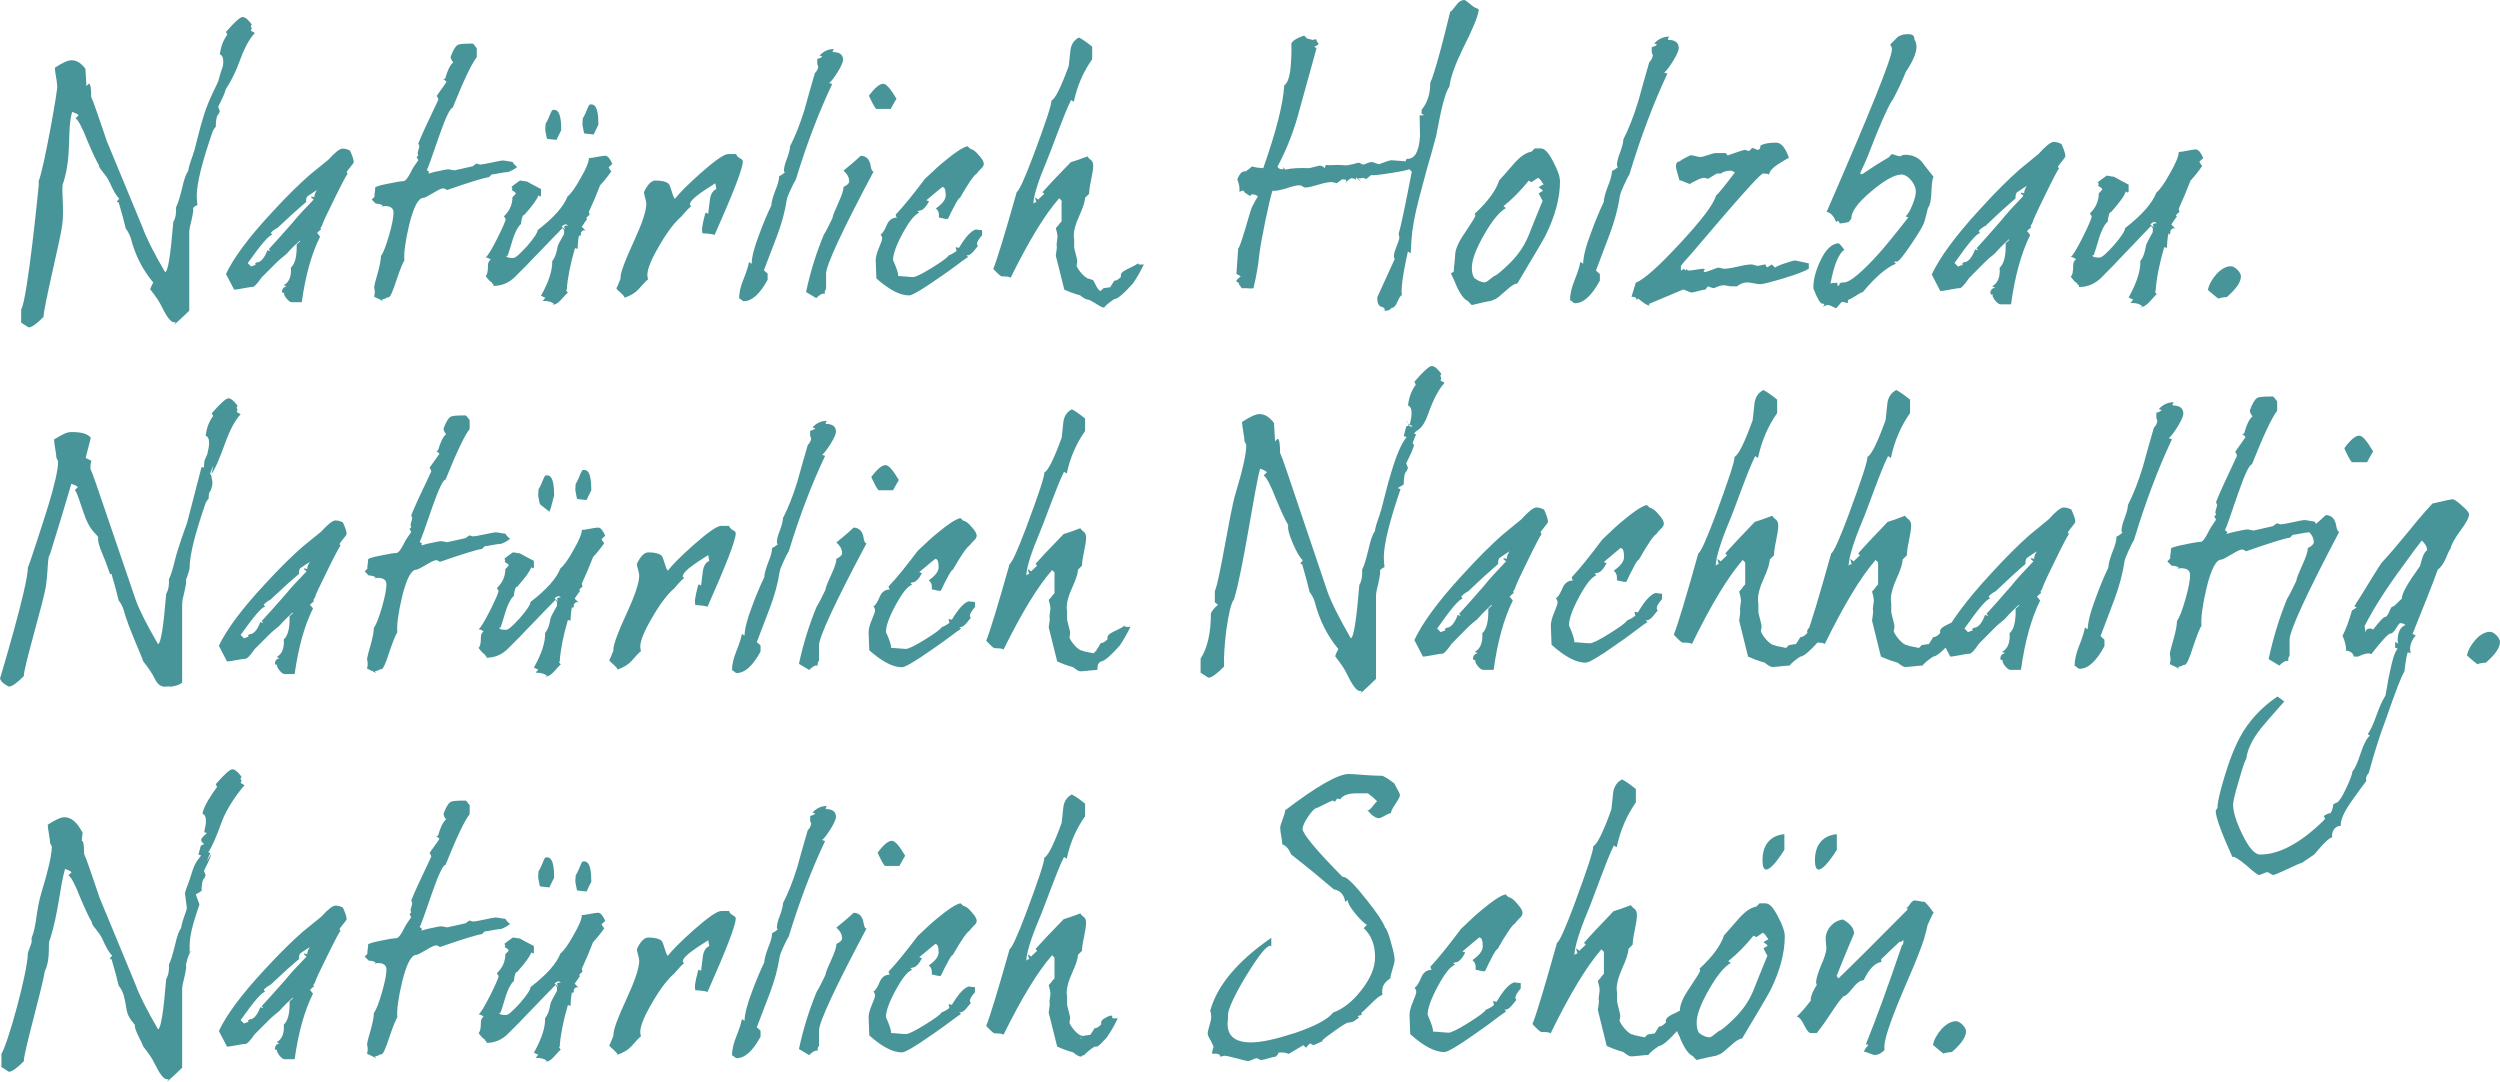 <?xml version="1.0" encoding="utf-8"?>
<!-- Generator: Adobe Illustrator 16.0.0, SVG Export Plug-In . SVG Version: 6.00 Build 0)  -->
<!DOCTYPE svg PUBLIC "-//W3C//DTD SVG 1.1//EN" "http://www.w3.org/Graphics/SVG/1.1/DTD/svg11.dtd">
<svg version="1.1" id="Ebene_1" xmlns="http://www.w3.org/2000/svg" xmlns:xlink="http://www.w3.org/1999/xlink" x="0px" y="0px"
	 width="561.041px" height="242.811px" viewBox="0 0 561.041 242.811" enable-background="new 0 0 561.041 242.811"
	 xml:space="preserve">
<g>
	<defs>
		<rect id="SVGID_1_" x="0" width="561.04" height="242.811"/>
	</defs>
	<clipPath id="SVGID_2_">
		<use xlink:href="#SVGID_1_"  overflow="visible"/>
	</clipPath>
	<path clip-path="url(#SVGID_2_)" fill="#479599" d="M331.824,2.099c-0.239-0.323-0.559,0-1.913-1.212
		C329.191,0.322,328.792,0,328.634,0c-0.639,0-1.196,0.322-1.755,1.048c-0.717,0.97-1.196,1.534-1.437,1.615
		c-0.877,3.626-1.595,6.369-2.073,8.222c-1.195,4.437-1.993,6.938-2.393,7.659c0,2.501-0.637,4.516-1.913,6.05l-0.08,0.884
		l0.558,0.325c-0.078,0.081-0.238,0.081-0.398,0.081h-0.558c0.08,2.981,0.08,4.516,0.08,4.754c-0.24,3.469-1.197,5.08-2.872,5
		l-0.239,0.161l-0.079,0.406l-3.189-0.242c-0.639,0-2.473,0.806-2.791,0.887c-0.32,0-1.276-0.483-1.597-0.483
		c-0.557-0.08-1.595,0.563-1.993,0.563c-0.238,0-0.718-0.406-0.955-0.406c-0.241,0-0.64,0.084-1.038,0.245
		c-1.037,0.242-1.755,0.403-2.153,0.322l-1.435-0.08c-1.437,0.08-2.313,0.08-2.632,0l-0.24,0.161l-0.158,0.564
		c-0.319-0.322-0.641-0.483-0.958-0.564c-0.638,0-2.073,0.564-2.711,0.564c-1.995-0.08-3.669,0-5.185,0.321l-0.559-0.563
		l0.161,0.483h-0.399c-0.398,0-0.717-0.161-0.958-0.563c2.154-4.033,3.828-8.387,5.025-13.065l3.748-13.544l-0.558-0.322
		c0.558-0.161,0.877-0.403,1.035-0.645c-0.238-0.242-0.478-0.646-0.559-1.048l-0.797,0.161c-0.478-0.08-0.877-0.241-1.276-0.325
		l-0.637-0.643c-1.675,0.564-2.632,1.209-2.871,1.773c0.08,1.693,0,3.143-0.08,4.352c-0.16,2.743-0.638,4.436-1.515,5.08
		c-0.24,4.194-1.836,10.405-4.705,18.548c-1.356-0.08-2.154-0.242-2.472-0.403l-1.436,1.128c-0.718-0.161-1.355,0.403-1.913,1.772
		c0.398,1.133,0.558,1.938,0.478,2.503v0.321l0.798-0.321c0.238,0.16,0.318,0.321,0.398,0.482c0.559,0.403,1.036,0.726,1.435,0.806
		l-0.159-0.241c0.08-0.081,0.239-0.161,0.637-0.161c0.479,0.08,0.798,0.242,1.038,0.483c-0.24,0.322-0.717,1.128-1.356,2.42
		c-0.479,1.046-2.514,8.962-3.071,9.206l-0.398,5.725c0.479,0.242,0.797,0.483,0.955,0.563l-0.637,0.564
		c-0.16,0.162-0.318,0.323-0.398,0.564c0.478,0.161,0.717,0.403,0.637,0.645l0.639,0.887h0.957c0.717,0.08,1.275,0.08,1.675,0
		c0.717-3.063,1.116-5.479,1.273-7.337c0.399-3.468,2.435-13.076,2.992-14.527c0.717,0.081,1.836-0.16,3.19-0.563
		c1.356-0.484,2.394-0.729,3.03-0.648c0.318,0,0.718,0.403,1.037,0.487c0.718,0,1.675-0.242,3.029-0.645
		c1.356-0.403,2.473-0.648,3.191-0.567c0.079,0,0.397,0.081,0.956,0.242l1.196-0.888l0.799,0.081l0.158,0.325l-0.238,0.403
		c0.717-0.729,1.196-1.05,1.435-1.05c0.559,0.08,0.797,0.161,0.797,0.321v0.161l0.24-0.645l1.036,1.048l-0.637-0.886
		c0.479,0.08,0.797,0,0.877-0.081c0.398,0,0.718,0.081,0.878,0.321l1.195-0.967c0.238,0.161,1.595,0,4.227-0.402
		c2.631-0.403,4.067-0.726,4.306-0.887l0.559,0.564c-1.515,7.82-2.472,12.416-2.95,13.948c0.079,0.324,0.16,0.646,0.16,0.886
		c-0.081,0.889-1.196,2.985-1.196,3.871c-0.08,0.402,0,0.647,0.158,0.887l-3.906,8.548c-0.081,1.37,0.318,2.176,1.274,2.256
		l0.4,0.403l-0.081,0.403c0.558,0,0.957-0.077,1.196-0.241l0.399-0.403c0.559,0,0.957-0.483,1.355-1.451
		c0.399-0.886,0.718-1.369,0.956-1.369c-0.079-0.564-0.079-1.209,0-1.938c0.08-1.531,0.56-4.191,1.356-7.901l0.639,0.403
		l0.159-2.901c0.16-2.501,0.717-5.646,1.754-9.596l1.276-4.757c0.318-1.29,0.798-2.902,1.356-4.839
		c0.877-3.143,1.354-4.838,1.354-5.241c1.036-5.563,1.915-8.948,2.792-10.076c0.238-2.099,1.275-4.919,3.028-8.549
		c2.074-4.113,3.271-6.933,3.511-8.384V2.099z M350.085,40.718c0-1.048-0.479-2.498-1.515-4.432
		c-1.037-2.019-1.916-2.985-2.793-2.985h-1.354l-0.719,0.725c-1.355,0.242-2.631,1.209-3.987,2.743
		c-2.073,2.418-3.189,3.626-3.27,3.707c-0.719,2.261-2.553,4.758-5.503,7.501l0.16,0.403c0,0.242-0.798,1.531-2.313,3.787
		c-1.515,2.179-2.233,3.871-2.233,5.08c0,0.887-0.318,2.82-0.318,3.71l-0.638,0.402c0.239,0.564,0.558,1.129,0.797,1.692
		c1.036,2.663,2.073,4.114,3.031,4.516c0.399,0.403,0.637,0.727,0.877,0.888c1.993-0.484,3.428-0.807,4.386-0.967
		c0.399-0.161,0.718-0.322,0.957-0.403s1.036-0.726,2.393-1.938c0.958-0.887,1.755-1.45,2.472-1.53
		c3.669-6.128,5.821-9.754,6.381-10.884C349.049,48.38,350.085,44.347,350.085,40.718 M346.417,41.366
		c-0.479,0.237-0.878,0.482-1.116,0.641c0.557,0.403,0.876,0.648,0.956,0.809c-0.399,0.242-0.718,0.483-0.956,0.564
		c0.399,0.726,0.637,1.29,0.876,1.693c-1.435,3.468-2.472,6.127-3.19,7.899c-1.035,2.501-2.631,4.677-4.625,6.534
		c-1.675,1.612-2.711,2.417-3.03,2.417c-1.274,0.967-1.753,1.451-2.152,1.451c-0.638,0-1.436-0.323-2.313-0.967
		c-0.398-0.564-0.558-1.289-0.558-2.341c0-1.692,0.876-4.109,2.711-7.334c1.835-3.226,3.51-5.243,4.944-6.05l-0.56-0.402
		c2.076-1.692,3.988-3.626,5.663-5.725l0.639,0.322l1.436-0.967l0.398,0.242l0.161,0.321v-0.161
		C345.938,40.718,346.177,41.121,346.417,41.366 M376.743,10.805c0-1.209-0.798-1.854-2.313-1.854L374.27,8.79l0.319-0.567
		c-1.276,0-2.392,0.487-3.349,1.534l0.637,0.242c-0.318,0.322-0.718,0.483-1.196,0.563v1.209l0.24,0.648
		c-0.08,0.644-0.399,1.128-0.797,1.531c-0.878,2.98-1.676,5.886-2.474,8.787c-1.036,3.387-2.152,6.208-3.349,8.548
		c0,0.645-0.24,1.611-0.719,2.9c-0.478,1.209-0.717,2.18-0.717,2.824c0,0.242,0.079,0.403,0.239,0.483l-0.638,0.483
		c-0.24,0.161-0.479,0.322-0.718,0.403c0,0.806-0.319,2.014-0.958,3.546c-0.56,1.534-0.877,2.662-0.877,3.387
		c-1.036,2.177-1.994,4.517-2.87,6.935c-1.197,3.146-1.756,5.482-1.756,6.933l-0.638-0.402c-0.079,0.647-0.478,2.099-1.355,4.273
		c-0.637,1.612-0.957,3.066-0.957,4.355c0.24-0.08,0.719,0.645,1.117,0.645c1.913,0,3.749-1.692,5.582-5.08v-1.451l-0.878-0.805
		l3.11-8.226c1.036-2.821,1.835-5.642,2.233-8.385c0.079-0.564,0.398-1.369,0.956-2.582c0.56-1.209,0.958-2.015,1.196-2.337
		c2.553-8.465,5.423-16.046,8.533-22.656l-0.717-0.242c0.479-0.323,1.116-1.209,1.993-2.582
		C376.344,12.255,376.743,11.288,376.743,10.805 M396.758,60.067h-0.159V59.99L396.758,60.067z M405.929,59.104l-3.03-0.647
		c-0.397,0-1.197,0.245-2.393,0.647c-1.196,0.403-1.914,0.726-2.154,0.964l-0.717-0.722l-1.036,0.645l0.159,0.077h-0.159V59.99
		c-0.24-0.161-0.32-0.403-0.398-0.645c-0.398,0-1.437,0.319-1.756,0.319c-0.317,0-1.036-0.319-1.355-0.319
		c-0.717,0-1.755,0.161-3.109,0.483c-1.355,0.321-2.393,0.482-3.109,0.482c-0.24,0-0.878-0.244-1.197-0.244
		c-0.56,0-2.392,0.971-3.111,0.971c-0.158,0-0.237-0.081-0.237-0.161c0-0.323,0.237-0.081,0.237-0.403
		c0-0.081-0.078-0.162-0.237-0.162c-0.718,0-2.634,0.404-3.351,0.404c-0.16,0-0.317-0.081-0.478-0.242l0.16-0.406l-0.399,0.648
		l-0.479-0.484c0.079,0.161-0.08,0.322-0.559,0.484v-1.051c0.08-0.158,0.957-1.209,2.632-3.063l7.098-8.307
		c5.343-6.205,8.294-9.351,8.692-9.351c0.717,0,1.196,0.079,1.356,0.241c0.158-0.806,0.797-1.53,1.913-2.257
		c1.115-0.725,1.992-1.212,2.552-1.534c-0.797-2.256-1.755-3.385-2.871-3.385c-1.674,0-2.79,0.242-3.509,0.646
		c0,0.645-0.238,0.967-0.639,0.967c-0.317,0-0.797-0.403-1.115-0.403c-0.4,0-0.479,0.646-0.877,0.646
		c-0.24,0-0.72-0.242-0.957-0.242c-0.08,0-1.356,0.402-3.668,1.209v0.161l-0.56-0.646h-2.232c-0.719,0-2.711,0.887-3.429,0.887
		c-0.559,0-1.675-0.402-2.233-0.402c-1.835,0.886-2.554,1.373-2.313,1.373c-0.639,0-0.958,0.402-0.958,1.128
		c0,0.242,0.239,1.289,0.798,3.143c0.638,0,1.913,0.807,2.473,0.807c-0.16,0,0.16-0.239,1.037-0.643
		c0.876-0.485,1.516-0.728,1.993-0.728c0.319,0,0.638,0.081,0.878,0.242l1.993-1.209h0.957c0.398-0.403,1.196-0.646,2.313-0.646
		c0.08,0,0.398,0.161,0.797,0.403c-2.552,3.388-3.987,5.08-4.228,5.161c-0.557,2.014-3.269,5.563-8.133,10.804
		c-4.786,5.161-8.055,8.062-9.89,8.787l-0.956,3.146c0.718,0,1.116,0.162,1.116,0.565v0.161l0.398-0.323
		c1.116,0.967,1.993,1.531,2.553,1.612l-0.16-0.403c3.429-1.45,5.98-2.498,7.656-3.223c0.398,0,1.515,0.644,1.913,0.644
		c0.639,0,2.394-0.644,3.111-0.644l0.559-0.729c0.638,0.245,1.115,0.403,1.354,0.403l0.798-0.322
		c0.56-0.242,1.038-0.322,1.438-0.322c0.397,0,1.274,0.241,1.674,0.241h1.275c0.718-0.563,1.436-0.886,2.313-0.886
		c0.639,0,2.234,0.406,2.872,0.406s2.472-0.487,5.421-1.373c2.713-0.807,4.547-1.531,5.504-2.097V59.104z M433.921,39.67
		c-0.878-1.128-1.836-2.256-2.713-3.465c-1.036-1.048-2.313-1.534-3.987-1.454c-0.24,0-0.639,0.323-0.877,0.323
		c-0.398,0-1.436-0.484-1.835-0.484l-0.637,0.725c-1.995,1.13-3.989,2.422-5.982,3.791l-0.478-0.16
		c0.877-1.854,1.674-3.631,2.232-5.161c2.154-5.563,3.828-9.352,4.944-11.208c0.081,0.081,0.559-0.887,1.595-2.984
		c0.877-1.854,1.356-3.062,1.515-3.465c1.676-2.499,2.474-4.437,2.394-5.886c-0.08-0.564-0.24-1.049-0.479-1.451
		c0.079-0.726-0.398-1.128-1.437-1.128c-1.036,0-1.753,0.242-2.312,0.645l-1.676,1.692c0.239,0.403,0.399,0.725,0.399,0.967
		c0.081,1.857-4.864,14.109-14.674,36.605c0.877,0.083,1.595,0.889,2.152,2.259l0.161,0.402c-0.08-0.16-0.08-0.321-0.161-0.402
		l0.319-0.242h0.24l0.239,0.565c0.957-0.081,1.595-0.242,1.993-0.323l0.639-0.807c-0.08-1.452,1.356-3.468,4.306-5.966
		c2.95-2.501,5.185-3.791,6.699-3.871c1.516-0.241,3.349,2.015,3.429,3.55c0.08,0.725-0.158,1.771-0.717,3.142
		c-0.559,1.373-1.038,2.26-1.595,2.663l0.637,0.242c-2.951,3.787-5.182,6.529-6.779,8.303c-3.747,4.113-6.298,6.208-7.575,6.289
		c-0.638,0-0.957,0.08-1.036,0.242l-0.16,0.482h-0.319l-0.079-0.645c-0.718,0-1.197,0.081-1.516,0.162
		c0.798-4.191,1.835-6.692,3.11-7.579c-0.478-0.645-0.877-1.128-1.275-1.45c-1.517,0.08-2.95,1.37-4.146,4.032
		c-1.117,2.337-1.596,4.432-1.517,6.125c0.878,2.34,1.595,3.468,1.994,3.388c0.24,0,0.4,0.08,0.479,0.161l-0.318,0.563
		c0.397-0.241,0.797-0.402,1.115-0.402c0.32,0,0.877,0.242,1.755,0.725c0.319-0.08,1.117-1.45,1.517-1.45
		c0.239,0,0.717,0.241,0.956,0.241h0.24v-0.644c0.479-0.161,1.035-0.484,1.675-0.888c0.877-0.563,1.434-0.889,1.674-0.889
		c2.791-3.385,5.263-5.483,7.417-6.37l-0.399-0.402c0.08-0.077,0.238-0.077,0.638-0.077c0.398,0,1.436-1.293,3.19-3.871
		c1.754-2.582,2.711-4.275,2.951-5c0.318-1.047,0.557-2.096,0.798-3.146c0.477-0.561,0.717-1.772,0.797-3.626
		C433.521,41.121,433.68,39.993,433.921,39.67 M463.505,35.074c0-0.564-0.318-1.532-0.875-2.74c-0.56-0.323-1.198-0.484-1.755-0.484
		c-0.641,0-1.755,0.888-3.351,2.66c-1.835,1.531-3.27,2.662-4.227,3.468c-2.392,2.096-5.423,5.08-9.01,9.029
		c-5.423,5.885-9.014,10.804-10.769,14.595c0.877,1.692,1.517,2.904,1.915,3.71c0.957,0,3.431-0.647,4.385-0.647
		c0.321,0,1.038-0.726,2.073-2.256l3.271-3.305c0.877-0.89,1.755-1.614,2.474-2.179c1.355-1.531,2.472-2.579,3.189-3.224l0.08,0.162
		l-0.798,0.725c0.078,2.82-0.397,4.674-1.355,5.479c0.158,2.099-0.399,3.469-1.675,4.193l0.637,0.245
		c-0.717,0.239-1.036,0.642-1.036,1.29c0,0.158,0.08,0.241,0.239,0.322l0.318-0.081c-0.078,0.081-0.078,0.161-0.078,0.242
		c0,0.563,1.115,2.015,1.753,2.015h2.394c0.877-6.37,2.313-11.53,4.305-15.561l-0.717-0.889l0.797-0.725h0.16l-0.16-0.403
		l0.399-0.645c0.08-0.484,1.037-2.582,2.87-6.289c1.835-3.79,2.873-5.726,3.111-5.967l-0.238-0.322
		C461.833,37.172,463.505,35.396,463.505,35.074 M454.893,41.685c-0.398,0.567-0.638,1.131-0.638,1.695l-0.638-0.161l-0.159,0.161
		l0.638,0.564c-2.074,2.179-3.749,3.948-4.945,5.482c-2.472,2.821-4.306,4.919-5.582,6.289l0.398,0.484l-0.717-0.242
		c-0.718,1.937-1.596,2.9-2.552,2.9l-0.319,0.245l0.08,0.403h-0.24l-0.797,0.322l-0.798-0.807c3.11-4.435,5.023-6.694,5.742-6.694
		l-0.319-0.483c0.398-0.483,0.958-0.887,1.595-1.209c2.95-2.824,5.185-4.838,6.699-6.128c-0.08-0.402,0-0.886,0.24-1.289
		C453.618,42.494,454.336,42.007,454.893,41.685 M494.451,35.479c-0.56-1.293-1.118-1.938-1.677-1.938
		c-0.877,0-2.949,0.564-3.828,0.564c0,0.887-0.638,2.501-1.992,4.839c-1.276,2.337-2.313,3.71-3.031,4.273
		c-0.877,2.337-3.189,5-7.019,7.981c0,0.563-0.797,1.854-2.471,3.791c-1.675,1.853-2.712,2.819-3.27,2.819
		c-1.037,0-1.597-0.161-1.597-0.482l0.32-0.081c0.239-0.645,0.399-1.289,0.637-2.015c0.797-2.904,1.596-4.758,2.474-5.482
		c0.16-1.454,0.397-2.179,0.797-2.179c1.915-2.177,3.031-3.707,3.269-4.595c0.16,0.081,0.32,0.161,0.399,0.242
		c0.16,0,0.24-0.161,0.24-0.403v-1.369c-1.437-0.729-2.553-1.373-3.27-1.776c-0.319,0-1.275-0.242-1.675-0.242
		c-0.877,0.646-1.595,1.129-1.994,1.532l0.239,0.322l-0.16,0.402c0.559,0.322,0.878,0.567,0.957,0.81
		c-0.079,0.161-0.238,0.321-0.398,0.482l-0.398,0.403c0,1.693-0.637,3.224-1.993,4.513l0.398,0.648c0,0.482-0.718,2.095-2.073,4.835
		c-1.356,2.662-2.234,4.113-2.632,4.273c0.479,0.081,0.877,0.245,1.195,0.564c-0.398,0.242-0.638,0.645-0.638,1.373
		c0,1.37-0.16,2.176-0.558,2.499c0.797,1.047,1.275,1.531,1.355,1.369l0.239,0.483h0.24v0.483c1.993,0,3.667-0.725,5.102-2.175
		c2.314-2.337,3.67-3.71,4.069-4.194c2.073-2.176,3.508-3.626,4.305-4.513c1.835-1.856,2.712-2.823,2.712-2.823l0.398,0.483v0.887
		c-0.957,1.692-1.437,2.662-1.515,2.984c-0.239,1.531-0.638,2.739-1.275,3.466c0.078,2.179-0.797,4.918-2.632,8.226
		c0.478,0.241,0.797,0.403,1.036,0.483l-0.638,0.725c1.276,0,2.153,0.242,2.711,0.807l-0.638,0.241
		c0.798-0.081,1.514-0.483,2.153-1.209c0.958-1.047,1.515-1.691,1.675-1.772l-0.398-0.564l0.158-0.161
		c0.16-2.662,0.797-5.966,1.915-9.838l0.637,0.161c0-0.886,0.08-2.014,0.319-3.307l0.24,0.405l0.237-0.646l-0.077-0.162
		c0.158-0.402,0.398-0.644,0.797-0.725l0.398,0.161l-0.958-0.968c0.56-0.806,0.958-1.449,1.277-1.853l-0.24-0.161
		c0.24-0.403,0.559-0.646,0.798-0.809l-0.16-0.723c0.958-2.099,1.837-4.193,2.634-6.292c1.036-1.129,1.913-2.257,2.63-3.304
		c-0.318-0.403-0.558-0.729-0.637-0.967L494.451,35.479z M484.002,50.153c-0.398-0.081-0.717,0-0.878,0.24l0.239,0.646l-0.798-0.646
		c0.319-0.402,0.64-0.563,0.958-0.563C483.683,49.83,483.842,49.911,484.002,50.153 M502.902,62.005
		c0-0.886-1.355-2.257-2.232-2.257c-1.036,0-2.154,0.563-3.271,1.772c-1.035,1.209-1.674,2.337-1.913,3.55
		c1.036,0.884,1.753,1.53,2.313,1.934c0.797-0.241,1.436-0.322,1.915-0.322C501.864,64.825,502.902,63.294,502.902,62.005"/>
	<path clip-path="url(#SVGID_2_)" fill="#479599" d="M253.684,140.664c-0.839,0.076-1.296,0-1.296-0.153
		c0-0.076,0.076-0.229,0.152-0.305c-0.229,0.381-1.144,0.839-2.593,1.524c-1.144,0.534-1.601,1.068-1.372,1.679
		c-0.534,0.609-1.068,0.915-1.526,0.915l-0.915,1.449c-0.534,0.076,0.35,0.152-0.108,0.229l-0.61,0.61
		c-0.839-0.152-1.449-0.306-1.83-0.382c-0.229,0.076-0.534-0.229-0.763-0.229c-0.839,0-2.593-2.059-2.822-2.974
		c0.077-0.383,0.153-0.688,0.153-0.915c0-0.839-0.687-2.518-0.687-3.356v-1.678c-0.076-0.229-0.076-0.534-0.076-0.915
		c0-0.991,0.381-2.44,1.22-4.271c0.839-1.83,1.297-3.202,1.297-4.042l0.915-0.915c0-0.686,0.153-1.754,0.458-3.127
		c0.305-1.448,0.457-2.517,0.457-3.203c0-0.533-0.152-0.914-0.457-1.22c-0.534-0.381-0.763-0.686-0.839-0.839
		c-1.754,0.687-2.975,1.068-3.737,1.296c-3.28,3.356-5.339,5.568-6.33,6.712l0.381,0.381c-0.305,0.306-1.067,0.991-1.373,1.298
		l-0.686-0.534c0.076,0.609,0.229,0.991,0.305,1.144c-0.229-0.077-0.457,0.076-0.686,0.306c0.076-1.831,1.067-5.034,2.974-9.533
		c0.381-0.839,1.22-3.127,2.669-6.94c1.068-2.822,1.983-5.109,2.822-6.788l0.61,0.381c0.763-3.584,2.136-6.711,4.118-9.532v-2.821
		c-1.22-0.992-2.211-1.678-2.974-2.06c-1.144,0.61-1.754,1.602-1.906,2.898c-0.229,1.906-0.306,3.126-0.382,3.508
		c-1.754,4.805-3.05,7.397-3.889,7.779c0.076,0.839-1.297,4.957-4.119,12.507c-1.906,5.033-3.126,7.703-3.66,8.008
		c-2.669,9.456-4.424,15.176-5.262,17.235c1.067,1.144,1.677,1.678,1.906,1.678c1.144,0,1.754,0.076,1.983,0.306
		c4.042-8.16,7.626-14.109,10.906-17.847l0.534,0.534v4.652l-0.61,0.687v0.076l-0.687,0.763c0.229,0.763,0.381,1.449,0.381,2.06
		c0,0.076-0.076,0.457-0.152,1.144c-0.076,0.381-0.076,0.687,0,0.915c0,0.229,0,0.534-0.076,0.915
		c-0.077,0.687-0.153,1.068-0.153,1.145l1.907,7.626c2.211,0.991,3.508,1.221,3.584,1.297c0.763,0.609,1.297,0.915,1.602,0.915
		c0.839,0,2.898-0.306,3.737-0.306c0.381-0.533-0.274-1.144,0.87-1.906c0.687,0,2.059-1.144,4.195-3.509
		C252.235,143.485,252.998,142.113,253.684,140.664 M219.182,120.225c0-0.533-0.381-1.144-1.144-1.982
		c-0.686-0.839-1.296-1.297-1.83-1.373l-0.686-0.61c-1.144,0.305-2.746,1.373-4.957,3.203c-1.068,0.839-2.593,2.212-4.576,4.118
		c-2.67,3.509-4.805,6.178-6.559,8.008c0,0.305,0.076,0.534,0.305,0.688c-1.068,0-1.83,0.532-2.288,1.601
		c-0.534,1.297-1.068,2.059-1.449,2.212c0.229,0.229,0.381,0.534,0.381,0.915c0,0.229-0.228,0.915-0.686,1.983
		c-0.534,1.22-0.763,2.211-0.763,2.897c0,0.915,0.153,3.127,0.153,4.042c2.822,2.517,5.262,3.813,7.321,3.813
		c0.687,0,2.822-1.221,6.406-3.737c1.297-0.915,2.365-1.602,3.051-2.135c2.212-1.679,3.508-2.593,3.813-2.746l-0.381-0.381h0.229
		c0.991,0,1.983-1.831,2.364-2.06c-0.153-0.152-0.229-0.305-0.229-0.534c0-0.381,0.381-1.067,1.144-1.906v-1.145
		c-0.229,0-0.763-0.076-1.449-0.151c-0.686,0.229-1.373,0.839-2.135,1.754c-0.534,0.686-1.068,1.448-1.602,2.363l-0.763-0.152
		l0.229,0.839c-0.686,0.534-1.296,0.839-1.754,0.992c-0.305,0.534-1.601,1.448-3.813,2.821c-2.212,1.372-3.661,2.06-4.195,2.06
		c-0.686,0-2.669-0.229-3.355-0.229c0.076-0.533-0.305-1.678-1.144-3.584c0-1.297,0.686-3.279,2.135-5.948
		c1.449-2.669,2.67-4.271,3.737-4.652l-0.381-0.381c0.229-0.077,0.381-0.077,0.61-0.153c0.61-0.076,1.297-0.763,1.983-2.059
		l-0.61-0.229c1.754-1.449,2.898-2.439,3.584-2.974c0.534,0,0.763,0.609,0.763,1.906c0,0.916-0.763,1.906-2.212,2.897
		c0.458,0.382,0.687,0.839,0.687,1.373v0.688c0.381,0,1.296,0.305,1.601,0.305c0.229,0,0.381,0,0.458-0.077
		c0.534-1.144,0.991-2.059,1.296-2.593c0.687-1.372,1.144-2.06,1.373-2.06c1.907-3.354,3.203-5.186,3.737-5.415
		c0.076-0.151,0.381-0.532,0.915-1.066C218.954,120.987,219.182,120.605,219.182,120.225 M194.473,121.903
		c-0.305,0.075-0.534-0.306-0.687-1.298c-0.229-1.372-0.915-2.135-2.211-2.212c-1.373,1.298-2.67,2.365-3.89,3.356
		c0.839,0.686,1.297,1.525,1.297,2.441c0,0.381-0.458,0.838-1.297,1.22c0.076,0.534-0.305,1.754-1.144,3.584
		c-0.839,1.831-1.296,2.974-1.296,3.355c-0.839,1.754-1.449,2.975-1.983,3.813c-1.602,3.889-2.975,8.16-3.966,12.812
		c0.991,0.61,1.754,1.068,2.288,1.373c0.686-0.686,1.296-1.067,1.678-0.99h0.305c-0.076-0.077-0.076-0.229-0.076-0.306
		c0-0.229,0.076-0.534,0.305-0.763v-3.432C183.796,142.951,187.38,135.249,194.473,121.903 M201.718,107.729
		c-1.297-2.211-2.288-3.354-2.975-3.354c-0.839,0-1.906,0.915-3.203,2.669c0.077,0.229,0.229,0.534,0.382,0.839
		c0.686,1.449,1.144,2.135,1.296,2.135h3.203C201.031,108.874,201.489,108.112,201.718,107.729 M187.61,96.888
		c0-1.144-0.763-1.754-2.212-1.754l-0.153-0.153l0.305-0.532c-1.22,0-2.287,0.457-3.203,1.448l0.61,0.229
		c-0.305,0.305-0.686,0.458-1.143,0.534v1.144l0.228,0.61c-0.076,0.61-0.381,1.067-0.762,1.449
		c-0.839,2.821-1.602,5.567-2.365,8.313c-0.991,3.203-2.059,5.872-3.203,8.084c0,0.61-0.228,1.525-0.686,2.746
		c-0.458,1.145-0.686,2.059-0.686,2.669c0,0.229,0.076,0.381,0.228,0.457l-0.61,0.458c-0.228,0.153-0.457,0.305-0.686,0.381
		c0,0.764-0.305,1.907-0.915,3.356c-0.534,1.449-0.839,2.517-0.839,3.203c-0.992,2.059-1.907,4.271-2.746,6.559
		c-1.144,2.974-1.677,5.187-1.677,6.558l-0.611-0.381c-0.076,0.61-0.457,1.983-1.296,4.042c-0.61,1.525-0.915,2.898-0.915,4.118
		c0.229-0.076,0.686,0.61,1.067,0.61c1.831,0,3.585-1.602,5.339-4.805v-1.372l-0.839-0.764l2.974-7.777
		c0.992-2.671,1.754-5.34,2.136-7.933c0.076-0.534,0.381-1.296,0.915-2.439c0.534-1.145,0.915-1.907,1.144-2.212
		c2.44-8.009,5.186-15.178,8.16-21.431l-0.686-0.229c0.457-0.306,1.067-1.145,1.906-2.44
		C187.228,98.261,187.61,97.346,187.61,96.888 M165.113,119.691c0-0.306-0.229-0.534-0.61-0.687
		c-0.61-0.382-0.915-0.763-0.839-0.992h-1.831c-0.915,0-2.974,1.449-6.177,4.271c-2.822,2.517-4.805,4.5-5.796,5.796
		c-0.61-0.687-0.915-3.051-1.449-3.432c-0.534-0.457-1.525-0.687-2.898-0.687c-0.915,0-1.754,0.839-2.593,2.593
		c0,0.534,0.534,1.983,0.534,2.594c0,1.678-0.992,4.575-2.898,8.693c-1.907,4.118-2.898,6.787-2.898,7.932v0.229
		c-0.458,1.22-0.763,1.907-0.915,2.135c0,0.382,1.83,1.526,1.83,2.137c1.449-0.534,2.44-1.145,3.127-1.907
		c1.067-1.221,1.754-1.983,2.135-2.211c-0.076-0.382-0.152-0.764-0.152-0.992c0-1.373,0.915-3.584,2.669-6.56
		c1.754-3.05,3.432-5.262,4.957-6.558c1.22-1.449,1.983-2.212,2.212-2.288l-0.305-0.382c0-0.61,0.762-1.449,2.364-2.592
		c0.534-0.382,0.915-0.611,1.22-0.839l2.135-1.373l0.229,1.296c-0.839,0.382-1.296,1.221-1.449,2.44
		c-0.152,1.373-0.305,2.44-0.381,3.127l-0.381-0.229c-0.077-0.076-0.229,0-0.305,0.229c-0.382,1.449-0.611,2.517-0.687,3.203v0.229
		c0,0.229,0,0.534,0.076,0.916c1.449,0.076,2.365,0.228,2.746,0.381C162.977,126.707,165.113,121.216,165.113,119.691
		 M125.838,134.104c-0.381-0.075-0.686,0-0.839,0.229l0.229,0.61l-0.762-0.61c0.305-0.382,0.61-0.534,0.915-0.534
		C125.533,133.8,125.686,133.876,125.838,134.104 M135.829,120.225c-0.534-1.22-1.068-1.831-1.602-1.831
		c-0.838,0-2.821,0.534-3.66,0.534c0,0.839-0.61,2.364-1.907,4.576c-1.22,2.212-2.211,3.508-2.898,4.042
		c-0.839,2.212-3.05,4.729-6.711,7.55c0,0.534-0.763,1.754-2.364,3.585c-1.602,1.754-2.593,2.669-3.127,2.669
		c-0.992,0-1.525-0.152-1.525-0.458l0.305-0.075c0.228-0.61,0.381-1.221,0.61-1.907c0.762-2.745,1.525-4.499,2.364-5.186
		c0.153-1.373,0.381-2.06,0.763-2.06c1.83-2.06,2.898-3.508,3.126-4.347c0.153,0.076,0.305,0.152,0.382,0.229
		c0.152,0,0.229-0.152,0.229-0.381v-1.297c-1.373-0.687-2.441-1.296-3.127-1.677c-0.305,0-1.22-0.229-1.602-0.229
		c-0.839,0.61-1.525,1.067-1.906,1.449l0.228,0.305l-0.152,0.381c0.534,0.306,0.839,0.534,0.915,0.764
		c-0.076,0.151-0.229,0.305-0.381,0.457l-0.382,0.382c0,1.601-0.61,3.05-1.906,4.27l0.381,0.611c0,0.457-0.686,1.981-1.983,4.575
		c-1.296,2.517-2.135,3.89-2.516,4.042c0.457,0.077,0.838,0.229,1.143,0.533c-0.381,0.229-0.61,0.61-0.61,1.298
		c0,1.296-0.152,2.059-0.533,2.363c0.762,0.991,1.22,1.449,1.296,1.296l0.229,0.458h0.229v0.458c1.906,0,3.508-0.687,4.88-2.06
		c2.212-2.211,3.509-3.508,3.89-3.965c1.983-2.06,3.356-3.433,4.118-4.271c1.754-1.754,2.593-2.669,2.593-2.669l0.381,0.457v0.839
		c-0.915,1.603-1.372,2.518-1.449,2.822c-0.228,1.449-0.61,2.593-1.22,3.279c0.077,2.059-0.762,4.651-2.516,7.779
		c0.457,0.229,0.762,0.382,0.991,0.458l-0.61,0.686c1.22,0,2.059,0.229,2.593,0.763l-0.61,0.229
		c0.762-0.077,1.449-0.458,2.059-1.145c0.915-0.991,1.449-1.602,1.601-1.678l-0.381-0.534l0.153-0.152
		c0.152-2.517,0.762-5.644,1.83-9.305l0.61,0.153c0-0.839,0.076-1.907,0.305-3.127l0.229,0.381l0.229-0.61l-0.077-0.151
		c0.153-0.382,0.382-0.61,0.763-0.688l0.381,0.153l-0.915-0.915c0.534-0.763,0.915-1.373,1.22-1.754l-0.228-0.153
		c0.228-0.381,0.533-0.609,0.762-0.763l-0.152-0.687c0.915-1.982,1.754-3.966,2.516-5.948c0.992-1.067,1.831-2.136,2.517-3.126
		c-0.305-0.383-0.534-0.688-0.61-0.916L135.829,120.225z M95.028,122.284c-0.152,0.076-0.305,0.076-0.534,0.076l0.229-0.306
		L95.028,122.284z M114.475,120.911c-0.533-0.381-0.838-0.762-1.067-1.145c-0.382,0-1.678-0.305-2.212-0.305
		c-0.229,0-0.991,0.153-2.44,0.458c-1.449,0.305-2.288,0.457-2.593,0.457c-0.077,0-0.305-0.076-0.839-0.228l-0.839,0.609
		l-3.051,0.687l-0.762,0.152c-0.077,0.076-0.153,0.076-0.229,0.076c-0.305,0-1.144-0.229-1.449-0.229
		c-0.381,0-1.449,0.229-3.203,0.609l-0.763,0.229c-0.381-0.306-0.686-0.534-0.839-0.687c0.229-0.306,1.144-2.897,2.822-7.778
		c1.449-4.119,2.44-6.179,2.974-6.179c2.517-6.253,4.347-10.066,5.415-11.362v-2.06c-0.229-0.076-0.61-0.992-0.991-0.992
		c-1.831,0-2.898,0.077-3.28,0.306c-0.534,0.305-1.067,1.221-1.601,2.67c0.076,0.533,0.305,0.991,0.61,1.22
		c-0.687,0.534-1.297,1.754-1.831,3.661l-0.457,0.152c0.229,0.075,0.534,0.305,0.763,0.609l-2.212,3.127
		c0.152,0.229,0.305,0.458,0.381,0.839c-2.364,4.957-3.889,8.236-4.499,9.839l0.228,0.609c0,0.305-0.381,1.22-0.381,1.603
		l0.153,0.457l-0.382,0.382l0.382,0.686c-0.687,0.991-1.297,1.83-1.678,2.669c-0.687,1.373-1.22,2.06-1.754,2.06
		c-0.458,0-1.526,0.152-3.28,0.534c-1.982,0.381-2.974,0.686-2.974,0.914v0.383c0,0.305-0.152,0.99-0.152,1.22v0.457l-0.611,0.611
		l0.916,0.915c0.61,0,1.144,0.151,1.525,0.381l-0.229,0.381c0.153-0.152,0.381-0.229,0.686-0.229c1.297,0,1.983,0.457,1.983,1.449
		c0,0.991-0.305,2.745-0.991,5.109c-0.686,2.363-1.297,3.966-1.83,4.651c0,0.839-0.229,1.983-0.611,3.433
		c-0.533,1.831-0.838,2.975-0.915,3.508c0.077,0.534,0.153,0.916,0.153,1.221c0,0.229-0.076,0.61-0.153,0.991
		c1.144,0.534,1.831,0.839,2.059,1.068l-0.305-0.458l0.839-0.229c0.077-0.151,0.229-0.228,0.61-0.228
		c0.382,0,0.992-1.297,1.831-3.967c0.915-2.669,1.525-4.117,1.754-4.271c-0.153-1.754,0.229-4.423,1.067-8.008
		c0.992-4.042,2.06-6.102,3.204-6.102c0.228,0,0.991-0.381,2.135-1.066c1.144-0.688,1.907-1.068,2.288-1.068
		c0.305,0,0.61,0.152,0.839,0.381c5.109-1.754,8.236-2.745,9.457-2.897l0.61-0.61c0.61,0,2.669-0.534,3.66-0.534
		C113.255,121.75,113.942,121.369,114.475,120.911 M69.557,126.097c-0.381,0.534-0.61,1.068-0.61,1.603l-0.61-0.153l-0.153,0.153
		l0.61,0.534c-1.982,2.059-3.584,3.735-4.728,5.185c-2.364,2.67-4.118,4.653-5.338,5.949l0.381,0.458l-0.686-0.229
		c-0.687,1.83-1.526,2.745-2.441,2.745l-0.305,0.229l0.076,0.381h-0.229l-0.762,0.306l-0.763-0.763
		c2.975-4.195,4.805-6.33,5.491-6.33l-0.305-0.458c0.381-0.457,0.915-0.839,1.525-1.145c2.822-2.669,4.958-4.574,6.407-5.796
		c-0.077-0.381,0-0.839,0.228-1.22C68.337,126.86,69.023,126.402,69.557,126.097 M77.794,119.843c0-0.533-0.305-1.449-0.839-2.592
		c-0.534-0.306-1.144-0.458-1.678-0.458c-0.61,0-1.678,0.839-3.203,2.517c-1.754,1.449-3.127,2.517-4.042,3.279
		c-2.288,1.983-5.186,4.805-8.618,8.542c-5.186,5.567-8.618,10.219-10.296,13.803c0.839,1.603,1.449,2.746,1.831,3.509
		c0.915,0,3.279-0.61,4.194-0.61c0.305,0,0.992-0.687,1.983-2.135l3.127-3.127c0.839-0.84,1.678-1.525,2.364-2.06
		c1.297-1.449,2.364-2.439,3.051-3.051l0.076,0.153l-0.763,0.686c0.076,2.67-0.381,4.424-1.296,5.187
		c0.152,1.982-0.382,3.279-1.602,3.966l0.61,0.229c-0.686,0.229-0.991,0.61-0.991,1.221c0,0.152,0.076,0.229,0.229,0.305
		l0.305-0.076c-0.077,0.076-0.077,0.152-0.077,0.229c0,0.532,1.068,1.905,1.678,1.905h2.288c0.839-6.024,2.212-10.905,4.118-14.719
		l-0.686-0.839l0.763-0.687h0.152l-0.152-0.381l0.381-0.609c0.076-0.458,0.991-2.441,2.746-5.949
		c1.754-3.584,2.745-5.415,2.974-5.645l-0.229-0.305C76.192,121.826,77.794,120.149,77.794,119.843 M53.093,92.437l0.229-0.381
		l-0.229-0.609l0.229-0.382c-0.839-1.145-1.525-1.679-2.059-1.679s-1.831,1.145-3.737,3.356l0.305,0.609
		c-0.915,1.221-1.449,2.669-1.678,4.424c0.534,0.229,0.763,0.687,0.763,1.525c0,0.305,0,0.687-0.077,1.067l-0.305,1.525
		c0,0-0.686,1.449-0.686,1.755c0,0.305-0.076,1.296-0.076,1.296l-0.534-0.144c0,0-1.916,7.34-2.221,8.561l-1.068,4.117
		c-0.076,0.077-2.211,6.102-2.669,8.161c-0.534,2.211-0.991,3.66-1.373,4.348c0.077,1.296-0.076,2.363-0.61,3.278
		c-0.61,7.475-1.22,11.211-1.83,11.287c-2.517-4.347-4.195-7.626-5.034-9.991l-6.635-19.446c-1.83-5.415-2.821-8.236-2.974-8.618
		l-0.381-0.915l-0.153-0.381c0-1.983,0.474-1.855,0.093-1.855l-1.16-0.586l1.16-4.516c-0.992-1.297-3.372-1.28-4.516-1.28
		c-0.763,0-1.983,0.534-3.737,1.678c0,0.915,0.534,3.203,0.534,4.118c0.229,0.382,0.305,0.61,0.381,0.764
		c0,1.829-0.762,5.262-2.288,10.219c-1.296,4.194-3.66,11.287-3.66,11.287s-0.61,1.831-0.839,2.364
		c0,4.194-6.258,24.901-6.258,24.901c0.383,1.083,1.844,1.719,1.997,1.795c0.686,0,1.754-0.762,3.355-2.364
		c-0.076-1.905,4.586-17.189,4.968-20.316c0.533-3.737,0.285-6.304,0.895-6.99c1.983-6.33,3.584-11.668,4.805-15.863
		c0.838,0.306,1.296,0.534,1.449,0.764l-0.687,0.686c0.534,0.305,1.323,3.406,2.467,6.38c1.22,2.898,2.262,3.307,2.795,4.146
		c-0.152,0.686,0.153,1.982,0.992,3.889c0.839,1.907,1.601,4.271,1.601,4.271c0.077,0.075,0.153,0.152,0.229,0.152
		s0.076,0,0.153-0.077c0.762,2.594,1.296,4.576,1.601,5.949c0.534,0.687,0.915,1.449,1.144,2.212
		c0.992,3.813,4.424,11.134,4.347,11.439c1.144,1.449,2.059,2.746,2.593,3.89c1.144,2.364,2.425,1.787,3.112,1.787
		c0.228,0,0.305,0,0.381,0.076c0,0,1.922-0.187,2.685-0.948v-17.693c0-0.305,0.076-0.687,0.152-1.144
		c0.534-2.136,0.763-3.432,0.763-3.89c-0.076-0.076-0.076-0.076-0.076-0.152c0-0.229,0.838-2.212,0.838-2.898
		c0-2.821,1.221-7.627,3.585-14.49c0,0,0.381-0.763,0.686-0.991c0-1.603,0.34-1.621,0.34-1.621c0.991-1.983,0.203-2.973,0.279-3.583
		l-0.305-0.382c0.305-0.838,0.534-1.449,0.763-1.83l-0.458,1.896c0.763-0.99,1.755-3.278,3.051-6.862
		c1.068-2.976,2.212-5.187,3.508-6.56L53.093,92.437z"/>
	<path clip-path="url(#SVGID_2_)" fill="#479599" d="M256.694,59.345c-0.839,0.076-1.296,0-1.296-0.152
		c0-0.076,0.076-0.229,0.152-0.306c-0.229,0.381-1.144,0.839-2.593,1.525c-1.144,0.534-1.601,1.068-1.373,1.678
		c-0.533,0.61-1.067,0.915-1.525,0.915l-0.915,1.449c-0.534,0.076-1.068,0.153-1.525,0.229l-0.61,0.61
		c-0.839-0.152-1.449-2.431-1.831-2.507c-0.228,0.076-0.534-0.229-0.762-0.229c-0.839,0-2.593-2.059-2.822-2.974
		c0.076-0.382,0.152-0.687,0.152-0.915c0-0.839-0.686-2.517-0.686-3.355v-1.679c-0.076-0.229-0.076-0.534-0.076-0.915
		c0-0.99,0.381-2.439,1.22-4.271c0.839-1.83,1.296-3.203,1.296-4.042l0.916-0.915c0-0.687,0.152-1.754,0.457-3.127
		c0.305-1.449,0.458-2.518,0.458-3.203c0-0.534-0.153-0.915-0.458-1.22c-0.534-0.382-0.762-0.687-0.839-0.84
		c-1.754,0.687-2.974,1.068-3.737,1.297c-3.279,3.355-5.338,5.567-6.33,6.712l0.382,0.381c-0.305,0.305-1.068,0.991-1.373,1.296
		l-0.686-0.533c0.076,0.61,0.228,0.991,0.305,1.145c-0.229-0.077-0.458,0.075-0.687,0.305c0.077-1.831,1.068-5.034,2.975-9.533
		c0.381-0.839,1.22-3.127,2.669-6.939c1.068-2.822,1.983-5.11,2.822-6.788l0.61,0.381c0.762-3.584,2.135-6.711,4.118-9.533v-2.821
		c-1.22-0.992-2.212-1.678-2.974-2.059c-1.144,0.61-1.754,1.601-1.907,2.897c-0.229,1.906-0.305,3.126-0.381,3.509
		c-1.754,4.804-3.051,7.396-3.89,7.778c0.077,0.839-1.296,4.957-4.118,12.507c-1.907,5.033-3.127,7.703-3.661,8.009
		c-2.669,9.456-4.423,15.176-5.262,17.234c1.068,1.145,1.678,1.679,1.907,1.679c1.144,0,1.754,0.075,1.983,0.305
		c4.042-8.16,7.626-14.109,10.905-17.846l0.534,0.533v4.652l-0.61,0.688v0.075l-0.686,0.764c0.229,0.762,0.381,1.448,0.381,2.059
		c0,0.076-0.076,0.457-0.152,1.145c-0.077,0.381-0.077,0.686,0,0.915c0,0.229,0,0.533-0.077,0.914
		c-0.076,0.687-0.152,1.068-0.152,1.145l1.906,7.626c2.212,0.992,3.509,1.221,3.585,1.297c0.762,0.61,1.296,0.915,1.601,0.915
		c0.839,0,2.898,1.821,3.737,1.821c0.382-0.534,1.144-1.145,2.288-1.907c0.687,0,2.059-1.144,4.195-3.508
		C255.245,62.166,256.008,60.794,256.694,59.345 M220.775,36.78c0-0.534-0.381-1.145-1.144-1.983
		c-0.686-0.839-1.296-1.297-1.83-1.373l-0.687-0.609c-1.144,0.305-2.745,1.373-4.957,3.202c-1.068,0.84-2.593,2.213-4.576,4.118
		c-2.669,3.51-4.804,6.179-6.558,8.008c0,0.306,0.076,0.534,0.305,0.687c-1.068,0-1.831,0.534-2.288,1.602
		c-0.534,1.298-1.068,2.06-1.449,2.212c0.229,0.229,0.381,0.534,0.381,0.915c0,0.229-0.229,0.915-0.686,1.983
		c-0.534,1.22-0.763,2.211-0.763,2.898c0,0.915,0.153,3.127,0.153,4.042c2.821,2.516,5.262,3.813,7.321,3.813
		c0.686,0,2.822-1.22,6.406-3.737c1.297-0.915,2.364-1.602,3.051-2.135c2.211-1.678,3.508-2.593,3.813-2.746l-0.381-0.381h0.228
		c0.992,0,1.983-1.831,2.365-2.059c-0.153-0.153-0.229-0.306-0.229-0.534c0-0.382,0.381-1.068,1.144-1.907v-1.144
		c-0.229,0-0.763-0.076-1.449-0.152c-0.687,0.229-1.373,0.839-2.136,1.754c-0.534,0.687-1.067,1.449-1.601,2.364l-0.763-0.153
		l0.229,0.839c-0.686,0.534-1.297,0.839-1.754,0.992c-0.305,0.534-1.602,1.449-3.813,2.822c-2.212,1.372-3.661,2.059-4.195,2.059
		c-0.686,0-2.669-0.229-3.356-0.229c0.077-0.534-0.305-1.678-1.143-3.585c0-1.296,0.686-3.279,2.135-5.948
		c1.449-2.669,2.669-4.271,3.737-4.652l-0.381-0.382c0.228-0.076,0.381-0.076,0.61-0.151c0.61-0.076,1.296-0.764,1.983-2.06
		l-0.611-0.229c1.754-1.449,2.898-2.44,3.585-2.975c0.534,0,0.762,0.61,0.762,1.906c0,0.915-0.762,1.907-2.211,2.898
		c0.457,0.382,0.686,0.839,0.686,1.372v0.687c0.381,0,1.297,0.306,1.602,0.306c0.228,0,0.381,0,0.457-0.077
		c0.534-1.144,0.992-2.059,1.297-2.593c0.686-1.372,1.144-2.059,1.373-2.059c1.906-3.355,3.203-5.187,3.736-5.415
		c0.077-0.152,0.382-0.533,0.916-1.067C220.546,37.542,220.775,37.161,220.775,36.78 M196.065,38.458
		c-0.305,0.076-0.534-0.305-0.686-1.297c-0.229-1.373-0.915-2.135-2.212-2.212c-1.373,1.297-2.669,2.365-3.889,3.355
		c0.839,0.687,1.296,1.525,1.296,2.441c0,0.381-0.457,0.838-1.296,1.22c0.076,0.534-0.305,1.754-1.144,3.584
		c-0.839,1.83-1.297,2.975-1.297,3.356c-0.839,1.754-1.449,2.974-1.983,3.813c-1.601,3.89-2.974,8.16-3.965,12.813
		c0.991,0.609,1.754,1.067,2.288,1.373c0.686-0.687,1.296-1.068,1.677-0.991h0.305c-0.076-0.077-0.076-0.229-0.076-0.305
		c0-0.229,0.076-0.534,0.305-0.764v-3.432C185.388,59.506,188.973,51.804,196.065,38.458 M201.184,22.159
		c-1.296-2.211-2.288-3.355-2.974-3.355c-0.839,0-1.907,0.915-3.203,2.669c0.076,0.229,0.229,0.534,0.381,0.84
		c0.687,1.448,1.144,2.135,1.297,2.135h3.203C200.498,23.303,200.956,22.541,201.184,22.159 M189.202,13.443
		c0-1.145-0.762-1.754-2.211-1.754l-0.153-0.153l0.305-0.533c-1.22,0-2.288,0.457-3.203,1.449l0.61,0.228
		c-0.305,0.306-0.686,0.458-1.144,0.534v1.145l0.229,0.609c-0.076,0.61-0.381,1.068-0.763,1.449
		c-0.839,2.822-1.601,5.568-2.364,8.313c-0.991,3.202-2.059,5.871-3.203,8.084c0,0.609-0.229,1.524-0.686,2.745
		c-0.458,1.145-0.687,2.06-0.687,2.67c0,0.229,0.076,0.381,0.229,0.457l-0.61,0.458c-0.229,0.151-0.458,0.305-0.686,0.381
		c0,0.763-0.306,1.906-0.916,3.355c-0.533,1.449-0.839,2.518-0.839,3.203c-0.991,2.059-1.906,4.271-2.745,6.559
		c-1.144,2.975-1.678,5.187-1.678,6.559l-0.61-0.381c-0.076,0.609-0.458,1.982-1.296,4.042c-0.611,1.524-0.916,2.897-0.916,4.118
		c0.229-0.076,0.687,0.609,1.068,0.609c1.83,0,3.585-1.601,5.339-4.804v-1.373l-0.839-0.763l2.974-7.779
		c0.991-2.669,1.754-5.338,2.135-7.931c0.077-0.534,0.382-1.296,0.916-2.44c0.533-1.144,0.915-1.907,1.143-2.212
		c2.441-8.008,5.186-15.177,8.161-21.43l-0.687-0.229c0.458-0.305,1.068-1.144,1.907-2.439
		C188.821,14.816,189.202,13.901,189.202,13.443 M166.705,36.246c0-0.305-0.228-0.534-0.61-0.687
		c-0.61-0.382-0.915-0.763-0.839-0.991h-1.83c-0.915,0-2.974,1.448-6.177,4.271c-2.822,2.518-4.805,4.499-5.796,5.796
		c-0.611-0.686-0.916-3.051-1.449-3.432c-0.534-0.457-1.526-0.687-2.898-0.687c-0.916,0-1.755,0.84-2.593,2.594
		c0,0.534,0.533,1.982,0.533,2.593c0,1.677-0.991,4.576-2.898,8.694c-1.906,4.117-2.898,6.786-2.898,7.931v0.229
		c-0.457,1.221-0.762,1.907-0.915,2.136c0,0.382,1.831,1.525,1.831,2.136c1.449-0.534,2.44-1.145,3.126-1.907
		c1.068-1.22,1.754-1.982,2.136-2.211c-0.077-0.382-0.153-0.763-0.153-0.992c0-1.373,0.915-3.584,2.669-6.559
		c1.755-3.05,3.432-5.262,4.958-6.559c1.22-1.448,1.982-2.212,2.211-2.287l-0.305-0.383c0-0.609,0.763-1.448,2.364-2.593
		c0.534-0.381,0.916-0.609,1.221-0.838l2.135-1.373l0.229,1.296c-0.839,0.382-1.297,1.222-1.449,2.441
		c-0.153,1.373-0.305,2.439-0.382,3.127l-0.381-0.229c-0.076-0.075-0.229,0-0.305,0.229c-0.381,1.449-0.61,2.516-0.686,3.203v0.228
		c0,0.229,0,0.534,0.076,0.916c1.449,0.076,2.364,0.229,2.745,0.381C164.57,43.262,166.705,37.771,166.705,36.246 M127.431,50.66
		c-0.381-0.076-0.686,0-0.839,0.229l0.229,0.61l-0.763-0.61c0.305-0.382,0.61-0.533,0.915-0.533
		C127.126,50.355,127.278,50.431,127.431,50.66 M137.422,36.78c-0.534-1.221-1.068-1.831-1.602-1.831
		c-0.839,0-2.822,0.534-3.661,0.534c0,0.839-0.61,2.363-1.906,4.575c-1.22,2.213-2.212,3.509-2.898,4.042
		c-0.839,2.213-3.051,4.729-6.711,7.551c0,0.533-0.763,1.754-2.365,3.585c-1.601,1.754-2.593,2.669-3.127,2.669
		c-0.991,0-1.525-0.153-1.525-0.458l0.305-0.076c0.229-0.61,0.382-1.22,0.61-1.907c0.763-2.745,1.526-4.499,2.365-5.185
		c0.152-1.373,0.381-2.061,0.762-2.061c1.831-2.059,2.898-3.508,3.127-4.347c0.153,0.077,0.305,0.153,0.381,0.229
		c0.153,0,0.229-0.151,0.229-0.381v-1.297c-1.373-0.686-2.44-1.296-3.127-1.677c-0.305,0-1.22-0.229-1.601-0.229
		c-0.839,0.61-1.526,1.067-1.907,1.449L115,42.271l-0.153,0.381c0.534,0.305,0.839,0.534,0.916,0.763
		c-0.077,0.152-0.229,0.305-0.382,0.457L115,44.254c0,1.602-0.61,3.05-1.907,4.271l0.382,0.61c0,0.457-0.687,1.982-1.983,4.575
		c-1.297,2.517-2.136,3.89-2.517,4.042c0.458,0.077,0.839,0.229,1.144,0.534c-0.381,0.229-0.61,0.61-0.61,1.297
		c0,1.296-0.153,2.059-0.534,2.364c0.763,0.991,1.22,1.449,1.297,1.296l0.228,0.458h0.229v0.458c1.907,0,3.508-0.688,4.881-2.061
		c2.212-2.211,3.508-3.508,3.89-3.965c1.982-2.059,3.355-3.432,4.118-4.271c1.754-1.754,2.593-2.669,2.593-2.669l0.381,0.457v0.839
		c-0.915,1.602-1.373,2.517-1.449,2.822c-0.229,1.448-0.61,2.593-1.22,3.278c0.076,2.06-0.763,4.652-2.517,7.779
		c0.458,0.229,0.763,0.382,0.992,0.458l-0.611,0.686c1.221,0,2.06,0.229,2.593,0.764l-0.61,0.229
		c0.763-0.077,1.449-0.458,2.059-1.144c0.916-0.992,1.449-1.603,1.602-1.679l-0.381-0.533l0.152-0.153
		c0.153-2.516,0.763-5.643,1.831-9.304l0.61,0.152c0-0.839,0.076-1.906,0.305-3.127l0.229,0.381l0.228-0.609l-0.076-0.152
		c0.153-0.382,0.381-0.609,0.763-0.687l0.381,0.152l-0.915-0.915c0.534-0.763,0.915-1.373,1.22-1.754l-0.229-0.152
		c0.229-0.382,0.534-0.61,0.763-0.764l-0.153-0.686c0.916-1.983,1.754-3.966,2.517-5.949c0.992-1.067,1.83-2.135,2.517-3.126
		c-0.305-0.382-0.534-0.687-0.61-0.916L137.422,36.78z M96.621,38.839c-0.153,0.076-0.305,0.076-0.534,0.076l0.229-0.305
		L96.621,38.839z M116.068,37.466c-0.534-0.381-0.839-0.762-1.068-1.144c-0.381,0-1.677-0.306-2.211-0.306
		c-0.229,0-0.992,0.153-2.441,0.458c-1.449,0.306-2.288,0.457-2.593,0.457c-0.076,0-0.305-0.075-0.839-0.228l-0.839,0.61L103.027,38
		l-0.763,0.153c-0.076,0.076-0.152,0.076-0.229,0.076c-0.305,0-1.143-0.229-1.449-0.229c-0.381,0-1.449,0.229-3.203,0.61
		l-0.762,0.229c-0.382-0.305-0.687-0.534-0.839-0.686c0.229-0.307,1.144-2.898,2.822-7.779c1.449-4.119,2.44-6.178,2.974-6.178
		c2.517-6.253,4.347-10.067,5.415-11.363v-2.059c-0.229-0.077-0.61-0.992-0.992-0.992c-1.83,0-2.898,0.077-3.279,0.305
		c-0.534,0.305-1.068,1.221-1.602,2.67c0.077,0.533,0.305,0.991,0.61,1.22c-0.686,0.534-1.296,1.755-1.83,3.661l-0.457,0.152
		c0.228,0.076,0.533,0.305,0.762,0.61l-2.212,3.127c0.153,0.229,0.306,0.458,0.382,0.839c-2.364,4.957-3.89,8.235-4.5,9.838
		l0.229,0.61c0,0.305-0.381,1.22-0.381,1.602l0.152,0.457l-0.381,0.382l0.381,0.687c-0.686,0.99-1.296,1.83-1.678,2.669
		c-0.686,1.373-1.22,2.059-1.754,2.059c-0.457,0-1.525,0.153-3.279,0.534c-1.983,0.381-2.974,0.686-2.974,0.915V42.5
		c0,0.305-0.153,0.991-0.153,1.22v0.457l-0.61,0.61l0.915,0.916c0.61,0,1.144,0.152,1.526,0.381l-0.229,0.381
		c0.152-0.151,0.381-0.228,0.686-0.228c1.297,0,1.983,0.457,1.983,1.449c0,0.99-0.305,2.744-0.991,5.108
		c-0.687,2.364-1.297,3.966-1.831,4.652c0,0.839-0.229,1.982-0.61,3.432c-0.534,1.831-0.839,2.976-0.915,3.508
		c0.076,0.534,0.152,0.916,0.152,1.222c0,0.228-0.076,0.609-0.152,0.99c1.144,0.534,1.83,0.84,2.059,1.068l-0.305-0.458l0.839-0.229
		c0.076-0.152,0.229-0.229,0.61-0.229s0.991-1.297,1.83-3.966c0.916-2.669,1.526-4.118,1.754-4.271
		c-0.152-1.754,0.229-4.423,1.068-8.008c0.992-4.042,2.059-6.101,3.203-6.101c0.229,0,0.992-0.381,2.136-1.068
		c1.144-0.686,1.906-1.066,2.288-1.066c0.305,0,0.61,0.151,0.838,0.381c5.11-1.754,8.237-2.745,9.457-2.898l0.61-0.609
		c0.61,0,2.67-0.534,3.661-0.534C114.848,38.305,115.534,37.924,116.068,37.466 M71.15,42.652c-0.382,0.534-0.61,1.067-0.61,1.602
		l-0.611-0.153l-0.152,0.153l0.61,0.533c-1.983,2.06-3.584,3.737-4.728,5.186c-2.365,2.67-4.119,4.653-5.339,5.949l0.382,0.458
		l-0.687-0.229c-0.686,1.83-1.525,2.745-2.44,2.745l-0.305,0.229l0.076,0.381h-0.229l-0.763,0.307l-0.762-0.764
		c2.974-4.194,4.804-6.33,5.491-6.33l-0.305-0.458c0.381-0.457,0.915-0.839,1.525-1.144c2.822-2.669,4.957-4.575,6.406-5.796
		c-0.076-0.381,0-0.839,0.229-1.221C69.929,43.415,70.616,42.957,71.15,42.652 M79.386,36.398c0-0.533-0.305-1.449-0.839-2.594
		c-0.534-0.305-1.144-0.457-1.678-0.457c-0.61,0-1.677,0.84-3.203,2.518c-1.754,1.449-3.126,2.516-4.042,3.279
		c-2.288,1.982-5.186,4.805-8.617,8.542c-5.186,5.566-8.618,10.219-10.296,13.803c0.839,1.602,1.449,2.746,1.83,3.508
		c0.915,0,3.28-0.61,4.195-0.61c0.305,0,0.991-0.686,1.983-2.135l3.126-3.127c0.839-0.839,1.678-1.525,2.365-2.059
		c1.296-1.449,2.364-2.44,3.05-3.052l0.076,0.153l-0.762,0.687c0.076,2.67-0.381,4.424-1.297,5.186
		c0.153,1.983-0.381,3.28-1.601,3.966l0.61,0.229c-0.686,0.229-0.992,0.609-0.992,1.22c0,0.153,0.077,0.229,0.229,0.305l0.305-0.076
		c-0.076,0.076-0.076,0.152-0.076,0.229c0,0.533,1.068,1.906,1.678,1.906h2.288c0.839-6.025,2.211-10.906,4.118-14.72l-0.686-0.839
		l0.762-0.686h0.153l-0.153-0.381l0.382-0.61c0.076-0.458,0.991-2.441,2.745-5.949c1.754-3.584,2.746-5.415,2.974-5.644
		l-0.228-0.305C77.785,38.381,79.386,36.704,79.386,36.398 M56.278,6.866l0.229-0.381l-0.229-0.61l0.229-0.382
		c-0.839-1.145-1.525-1.678-2.059-1.678c-0.534,0-1.831,1.144-3.737,3.355l0.305,0.61c-0.915,1.22-1.449,2.669-1.678,4.423
		c0.534,0.229,0.763,0.687,0.763,1.526c0,0.305,0,0.686-0.077,1.066c0,0-0.991,2.976-0.991,3.28s-2.212,4.213-3.279,7.797
		c-0.458,1.449-0.839,2.822-1.144,4.042l-1.068,4.118c-0.076,0.077-0.153,0.305-0.229,0.687c-0.686,1.906-1.068,3.126-1.068,3.66
		c-0.457,0.534-0.915,1.754-1.372,3.814c-0.534,2.211-0.992,3.66-1.373,4.347c0.076,1.296-0.076,2.364-0.61,3.279
		c-0.61,7.474-1.22,11.211-1.831,11.287c-2.516-4.348-4.194-7.626-5.033-9.991L23.974,31.67c-1.831-5.415-2.822-8.236-2.975-8.618
		l-0.381-0.915l-0.152-0.381c0-1.982-0.153-2.975-0.534-2.975l-0.534,0.534l-0.229-3.89c-0.991-1.297-1.983-1.906-3.127-1.906
		c-0.762,0-1.983,0.533-3.737,1.678c0,0.915,0.534,3.203,0.534,4.118c0.229,0.382-3.006,18.608-4.15,21.277v0.991
		c0,0-2.494,25.642-3.943,27.854v2.974c0.992,0.61,1.525,0.992,1.678,1.068c0.686,0,1.754-0.764,3.356-2.364
		c-0.077-1.907,3.803-17.469,4.184-20.596c0.534-3.737-0.349-8.859,0.261-9.547c1.983-6.329,0.75-11.668,1.97-15.862
		c0.839,0.305,1.296,0.534,1.449,0.763l-0.687,0.686c0.534,0.306,1.449,1.907,2.593,4.882c1.221,2.897,2.136,4.805,2.67,5.644
		c-0.153,0.687,1.57,1.983,2.408,3.889c0.839,1.907,1.526,3.052,2.136,3.585l-0.534,0.687c0.076,0.076,0.153,0.153,0.229,0.153
		s0.076,0,0.152-0.077c0.763,2.593,1.297,4.576,1.602,5.949c0.534,0.686,0.915,1.448,1.144,2.212
		c0.991,3.813,2.669,7.092,5.033,9.914c-0.381,0.686-0.61,1.22-0.686,1.524c1.144,1.449,2.059,2.746,2.593,3.891
		c1.144,2.363,2.059,3.508,2.745,3.508c0.229,0,0.305,0,0.382,0.076l-0.382,0.533c1.526-1.373,2.67-2.44,3.432-3.203V52.033
		c0-0.305,0.076-0.688,0.153-1.145c0.534-2.136,0.762-3.432,0.762-3.89c-0.076-0.076-0.076-0.076-0.076-0.152
		c0-0.229,0.305-0.533,0.992-0.839c-0.077-0.687-0.153-1.373-0.153-2.059c0-2.822,1.22-7.627,3.584-14.491
		c0,0,0.382-0.762,0.687-0.991c0-1.602,0.229-2.593,0.61-2.821l0.305-0.687l-0.381-0.992c0.991-1.981,1.601-3.278,1.677-3.889
		c0,0,1.755-2.535,3.051-6.119c1.068-2.975,2.212-5.186,3.508-6.559L56.278,6.866z"/>
	<path clip-path="url(#SVGID_2_)" fill="#479599" d="M250.85,228.518c-0.839,0.076-1.297,0-1.297-0.152
		c0-0.076,0.077-0.229,0.153-0.306c-0.229,0.381,0.273-0.578-1.176,0.108c-1.144,0.534-1.601,1.068-1.373,1.678
		c-0.533,0.61-1.067,0.915-1.525,0.915l-0.915,1.449c-0.534,0.076-1.068,0.153-1.525,0.229l-0.61,0.61
		c-0.839-0.153,1.385-0.305,1.004-0.381c-0.229,0.076-0.534-0.229-0.763-0.229c-0.839,0-2.593-2.059-2.821-2.974
		c0.076-0.382,0.152-0.687,0.152-0.916c0-0.839-0.686-2.516-0.686-3.354v-1.679c-0.077-0.229-0.077-0.534-0.077-0.915
		c0-0.992,0.382-2.44,1.221-4.271s1.296-3.203,1.296-4.042l0.915-0.915c0-0.688,0.153-1.754,0.458-3.127
		c0.305-1.449,0.457-2.518,0.457-3.203c0-0.534-0.152-0.915-0.457-1.22c-0.534-0.383-0.763-0.688-0.839-0.84
		c-1.754,0.687-2.974,1.067-3.737,1.297c-3.279,3.355-5.338,5.567-6.33,6.712l0.381,0.381c-0.305,0.305-1.067,0.991-1.372,1.296
		l-0.687-0.534c0.077,0.611,0.229,0.992,0.305,1.145c-0.228-0.076-0.457,0.076-0.686,0.305c0.076-1.83,1.068-5.033,2.974-9.533
		c0.382-0.838,1.221-3.126,2.67-6.939c1.067-2.821,1.982-5.109,2.821-6.787l0.61,0.381c0.763-3.584,2.136-6.711,4.119-9.533v-2.822
		c-1.221-0.991-2.212-1.677-2.975-2.059c-1.144,0.609-1.754,1.602-1.906,2.897c-0.229,1.907-0.305,3.127-0.382,3.51
		c-1.754,4.804-3.05,7.396-3.889,7.777c0.076,0.839-1.296,4.958-4.118,12.508c-1.907,5.033-3.127,7.702-3.661,8.009
		c-2.669,9.456-4.423,15.176-5.262,17.234c1.068,1.145,1.678,1.679,1.906,1.679c1.144,0,1.755,0.075,1.983,0.305
		c4.042-8.16,7.627-14.109,10.906-17.846l0.534,0.533v4.652l-0.61,0.688v0.075l-0.687,0.763c0.229,0.763,0.382,1.448,0.382,2.06
		c0,0.076-0.076,0.457-0.153,1.145c-0.076,0.381-0.076,0.686,0,0.915c0,0.229,0,0.533-0.076,0.914
		c-0.076,0.687-0.153,1.068-0.153,1.145l1.907,7.626c2.212,0.992,3.508,1.22,3.584,1.297c0.763,0.61,1.297,0.915,1.602,0.915
		c0.839,0,0.063-0.305,0.902-0.305c0.382-0.534,1.144-1.145,2.288-1.907c0.687,0,0.642,0.274,2.777-2.091
		C249.401,231.339,250.163,229.967,250.85,228.518 M219.183,206.662c0-0.534-0.382-1.145-1.144-1.983
		c-0.687-0.839-1.297-1.297-1.831-1.373l-0.686-0.609c-1.144,0.305-2.746,1.373-4.957,3.202c-1.068,0.84-2.593,2.213-4.576,4.118
		c-2.669,3.508-4.805,6.179-6.559,8.008c0,0.306,0.077,0.534,0.305,0.687c-1.067,0-1.83,0.534-2.288,1.602
		c-0.533,1.296-1.067,2.06-1.449,2.211c0.229,0.229,0.382,0.534,0.382,0.916c0,0.229-0.229,0.915-0.687,1.983
		c-0.534,1.22-0.762,2.211-0.762,2.898c0,0.915,0.152,3.126,0.152,4.042c2.822,2.516,5.262,3.813,7.322,3.813
		c0.686,0,2.821-1.22,6.406-3.737c1.296-0.915,2.364-1.602,3.05-2.136c2.212-1.677,3.508-2.593,3.814-2.745l-0.382-0.381h0.229
		c0.991,0,1.983-1.831,2.364-2.06c-0.152-0.152-0.229-0.306-0.229-0.533c0-0.382,0.382-1.068,1.144-1.907v-1.144
		c-0.228,0-0.762-0.076-1.449-0.152c-0.686,0.228-1.372,0.838-2.135,1.754c-0.534,0.687-1.068,1.449-1.602,2.364l-0.762-0.153
		l0.229,0.839c-0.687,0.534-1.297,0.839-1.755,0.992c-0.305,0.533-1.601,1.449-3.813,2.821c-2.211,1.373-3.66,2.059-4.194,2.059
		c-0.687,0-2.669-0.228-3.356-0.228c0.076-0.534-0.305-1.679-1.144-3.585c0-1.296,0.687-3.279,2.136-5.948
		c1.449-2.67,2.669-4.271,3.736-4.652l-0.381-0.382c0.229-0.076,0.381-0.076,0.61-0.152c0.61-0.076,1.297-0.763,1.983-2.059
		l-0.61-0.229c1.754-1.449,2.898-2.441,3.584-2.975c0.534,0,0.763,0.61,0.763,1.906c0,0.915-0.763,1.907-2.212,2.897
		c0.458,0.382,0.687,0.84,0.687,1.373v0.687c0.381,0,1.296,0.305,1.601,0.305c0.229,0,0.382,0,0.458-0.076
		c0.534-1.144,0.991-2.059,1.296-2.593c0.687-1.373,1.144-2.059,1.373-2.059c1.907-3.356,3.203-5.187,3.737-5.415
		c0.076-0.152,0.381-0.534,0.915-1.067C218.954,207.424,219.183,207.043,219.183,206.662 M194.473,208.339
		c-0.305,0.077-0.534-0.305-0.687-1.296c-0.228-1.373-0.915-2.135-2.211-2.212c-1.373,1.297-2.669,2.364-3.89,3.355
		c0.839,0.687,1.297,1.525,1.297,2.44c0,0.382-0.458,0.839-1.297,1.221c0.077,0.533-0.305,1.754-1.144,3.584
		c-0.839,1.83-1.296,2.975-1.296,3.356c-0.839,1.754-1.449,2.974-1.983,3.813c-1.601,3.89-2.974,8.16-3.966,12.813
		c0.992,0.609,1.754,1.067,2.288,1.373c0.687-0.688,1.297-1.068,1.678-0.992h0.305c-0.076-0.076-0.076-0.229-0.076-0.305
		c0-0.229,0.076-0.533,0.305-0.763v-3.432C183.796,229.388,187.38,221.686,194.473,208.339 M203.135,192.041
		c-1.296-2.211-2.288-3.355-2.974-3.355c-0.839,0-1.907,0.915-3.203,2.669c0.076,0.229,0.229,0.534,0.381,0.84
		c0.687,1.448,1.144,2.135,1.297,2.135h3.203C202.449,193.185,202.906,192.423,203.135,192.041 M187.61,183.325
		c0-1.145-0.763-1.754-2.212-1.754l-0.152-0.153l0.305-0.534c-1.221,0-2.288,0.458-3.203,1.449l0.61,0.229
		c-0.305,0.306-0.687,0.458-1.144,0.534v1.145l0.229,0.609c-0.077,0.61-0.382,1.068-0.763,1.449
		c-0.839,2.822-1.602,5.567-2.364,8.313c-0.992,3.202-2.059,5.871-3.203,8.084c0,0.609-0.229,1.524-0.687,2.744
		c-0.457,1.145-0.686,2.06-0.686,2.671c0,0.228,0.076,0.381,0.229,0.456l-0.61,0.458c-0.229,0.152-0.458,0.306-0.687,0.382
		c0,0.763-0.305,1.906-0.915,3.355c-0.534,1.449-0.839,2.517-0.839,3.203c-0.991,2.059-1.906,4.271-2.745,6.558
		c-1.144,2.976-1.678,5.187-1.678,6.56l-0.61-0.381c-0.077,0.609-0.458,1.982-1.297,4.042c-0.61,1.524-0.915,2.897-0.915,4.118
		c0.229-0.076,0.686,0.609,1.068,0.609c1.83,0,3.584-1.601,5.338-4.804v-1.373l-0.839-0.763l2.975-7.779
		c0.991-2.669,1.754-5.338,2.135-7.931c0.076-0.534,0.381-1.298,0.915-2.441c0.534-1.144,0.915-1.906,1.144-2.211
		c2.441-8.008,5.186-15.177,8.16-21.43l-0.686-0.229c0.458-0.305,1.068-1.144,1.907-2.44
		C187.229,184.698,187.61,183.782,187.61,183.325 M165.113,206.128c0-0.305-0.229-0.534-0.61-0.688
		c-0.61-0.381-0.915-0.762-0.839-0.99h-1.83c-0.915,0-2.975,1.448-6.178,4.271c-2.821,2.517-4.804,4.499-5.796,5.796
		c-0.61-0.687-0.915-3.051-1.449-3.432c-0.534-0.458-1.525-0.687-2.898-0.687c-0.915,0-1.754,0.839-2.593,2.594
		c0,0.532,0.534,1.981,0.534,2.592c0,1.678-0.991,4.576-2.898,8.695c-1.907,4.117-2.898,6.786-2.898,7.931v0.229
		c-0.458,1.221-0.763,1.906-0.915,2.136c0,0.382,1.83,1.524,1.83,2.136c1.449-0.534,2.441-1.145,3.127-1.907
		c1.068-1.22,1.754-1.982,2.135-2.212c-0.076-0.381-0.152-0.762-0.152-0.991c0-1.373,0.915-3.584,2.669-6.559
		c1.754-3.05,3.432-5.262,4.957-6.559c1.221-1.449,1.983-2.212,2.212-2.287l-0.305-0.383c0-0.609,0.763-1.448,2.364-2.593
		c0.534-0.381,0.915-0.61,1.22-0.839l2.136-1.372l0.228,1.296c-0.838,0.381-1.296,1.22-1.449,2.441
		c-0.152,1.372-0.305,2.439-0.381,3.126l-0.381-0.229c-0.076-0.077-0.229,0-0.305,0.229c-0.382,1.449-0.61,2.517-0.687,3.203v0.229
		c0,0.229,0,0.534,0.077,0.915c1.449,0.077,2.364,0.229,2.745,0.382C162.978,213.144,165.113,207.653,165.113,206.128
		 M125.839,220.542c-0.382-0.077-0.687,0-0.839,0.228l0.229,0.611l-0.763-0.611c0.305-0.381,0.61-0.532,0.915-0.532
		C125.534,220.237,125.686,220.313,125.839,220.542 M135.829,206.662c-0.534-1.222-1.067-1.831-1.601-1.831
		c-0.839,0-2.822,0.534-3.661,0.534c0,0.839-0.61,2.363-1.907,4.575c-1.22,2.213-2.211,3.509-2.898,4.042
		c-0.838,2.213-3.05,4.729-6.711,7.551c0,0.533-0.762,1.754-2.364,3.584c-1.602,1.755-2.593,2.67-3.127,2.67
		c-0.991,0-1.525-0.153-1.525-0.458l0.305-0.076c0.229-0.61,0.381-1.22,0.61-1.907c0.763-2.745,1.525-4.499,2.364-5.186
		c0.153-1.372,0.382-2.06,0.763-2.06c1.83-2.059,2.898-3.508,3.127-4.347c0.152,0.076,0.305,0.153,0.381,0.229
		c0.153,0,0.229-0.152,0.229-0.381v-1.297c-1.373-0.686-2.441-1.296-3.127-1.678c-0.305,0-1.22-0.229-1.602-0.229
		c-0.838,0.61-1.525,1.067-1.906,1.449l0.229,0.306l-0.153,0.381c0.534,0.305,0.839,0.533,0.915,0.763
		c-0.076,0.152-0.229,0.305-0.381,0.457l-0.381,0.381c0,1.603-0.61,3.051-1.907,4.271l0.381,0.609c0,0.458-0.686,1.983-1.982,4.576
		c-1.297,2.517-2.136,3.89-2.517,4.042c0.457,0.076,0.839,0.229,1.144,0.534c-0.382,0.229-0.61,0.61-0.61,1.297
		c0,1.296-0.153,2.059-0.534,2.364c0.762,0.991,1.22,1.449,1.296,1.296l0.229,0.458h0.229v0.457c1.906,0,3.508-0.687,4.881-2.06
		c2.211-2.211,3.508-3.508,3.889-3.965c1.983-2.06,3.356-3.432,4.118-4.271c1.755-1.754,2.593-2.67,2.593-2.67l0.382,0.458v0.839
		c-0.915,1.602-1.373,2.517-1.449,2.822c-0.229,1.448-0.61,2.593-1.22,3.278c0.076,2.06-0.763,4.652-2.517,7.779
		c0.457,0.229,0.762,0.381,0.991,0.458l-0.61,0.686c1.22,0,2.059,0.229,2.593,0.764l-0.61,0.228
		c0.763-0.076,1.449-0.457,2.059-1.144c0.915-0.991,1.449-1.602,1.602-1.678l-0.382-0.533l0.153-0.153
		c0.152-2.516,0.763-5.643,1.83-9.304l0.61,0.152c0-0.839,0.077-1.906,0.305-3.127l0.229,0.381l0.229-0.609l-0.076-0.153
		c0.152-0.381,0.381-0.61,0.762-0.686l0.382,0.152l-0.916-0.916c0.534-0.762,0.916-1.372,1.221-1.754l-0.229-0.151
		c0.229-0.382,0.534-0.61,0.763-0.764l-0.153-0.686c0.915-1.983,1.754-3.966,2.517-5.949c0.991-1.067,1.83-2.135,2.516-3.127
		c-0.305-0.381-0.533-0.686-0.61-0.915L135.829,206.662z M95.028,208.721c-0.152,0.076-0.305,0.076-0.533,0.076l0.228-0.305
		L95.028,208.721z M114.476,207.348c-0.534-0.381-0.839-0.763-1.068-1.144c-0.381,0-1.678-0.306-2.212-0.306
		c-0.228,0-0.991,0.152-2.44,0.458c-1.449,0.306-2.288,0.457-2.593,0.457c-0.076,0-0.305-0.075-0.839-0.229l-0.839,0.61l-3.05,0.687
		l-0.763,0.152c-0.076,0.077-0.153,0.077-0.229,0.077c-0.305,0-1.144-0.229-1.449-0.229c-0.381,0-1.449,0.229-3.203,0.61
		l-0.763,0.229c-0.381-0.305-0.686-0.534-0.839-0.687c0.229-0.306,1.144-2.898,2.822-7.779c1.449-4.118,2.441-6.177,2.975-6.177
		c2.516-6.254,4.347-10.067,5.414-11.363v-2.059c-0.228-0.077-0.61-0.992-0.991-0.992c-1.83,0-2.898,0.076-3.279,0.305
		c-0.534,0.305-1.068,1.22-1.602,2.669c0.076,0.534,0.305,0.992,0.61,1.221c-0.686,0.533-1.296,1.755-1.83,3.66l-0.458,0.153
		c0.229,0.076,0.534,0.305,0.763,0.61l-2.212,3.127c0.153,0.229,0.305,0.457,0.381,0.839c-2.364,4.957-3.889,8.235-4.499,9.838
		l0.229,0.61c0,0.305-0.382,1.22-0.382,1.601l0.153,0.458l-0.381,0.381l0.381,0.688c-0.686,0.99-1.297,1.83-1.678,2.669
		c-0.686,1.373-1.22,2.059-1.754,2.059c-0.458,0-1.525,0.153-3.279,0.534c-1.983,0.381-2.975,0.686-2.975,0.915v0.381
		c0,0.305-0.152,0.992-0.152,1.221v0.457l-0.61,0.61l0.915,0.915c0.61,0,1.144,0.153,1.525,0.382l-0.229,0.381
		c0.153-0.151,0.382-0.229,0.687-0.229c1.296,0,1.983,0.458,1.983,1.448c0,0.992-0.305,2.746-0.992,5.11
		c-0.686,2.364-1.296,3.966-1.83,4.652c0,0.839-0.229,1.982-0.61,3.432c-0.534,1.83-0.839,2.974-0.915,3.508
		c0.076,0.534,0.152,0.915,0.152,1.221c0,0.229-0.076,0.609-0.152,0.991c1.144,0.534,1.83,0.84,2.059,1.067l-0.305-0.457
		l0.839-0.229c0.076-0.152,0.228-0.229,0.61-0.229c0.381,0,0.991-1.296,1.83-3.965c0.915-2.67,1.525-4.119,1.754-4.271
		c-0.152-1.754,0.229-4.423,1.068-8.008c0.991-4.042,2.059-6.101,3.203-6.101c0.229,0,0.991-0.381,2.135-1.068
		c1.144-0.686,1.907-1.066,2.288-1.066c0.305,0,0.61,0.151,0.839,0.381c5.11-1.754,8.237-2.746,9.457-2.898l0.61-0.61
		c0.61,0,2.669-0.533,3.661-0.533C113.255,208.187,113.942,207.806,114.476,207.348 M69.557,212.534
		c-0.381,0.533-0.61,1.067-0.61,1.601l-0.61-0.152l-0.152,0.152l0.61,0.534c-1.983,2.059-3.585,3.737-4.729,5.186
		c-2.364,2.669-4.118,4.652-5.338,5.949l0.381,0.457l-0.686-0.228c-0.687,1.83-1.525,2.745-2.441,2.745l-0.305,0.229l0.077,0.381
		h-0.229l-0.763,0.305l-0.763-0.762c2.975-4.194,4.805-6.33,5.491-6.33l-0.305-0.458c0.382-0.457,0.916-0.839,1.526-1.144
		c2.821-2.669,4.957-4.576,6.406-5.796c-0.076-0.381,0-0.839,0.229-1.221C68.337,213.297,69.023,212.839,69.557,212.534
		 M77.794,206.28c0-0.534-0.305-1.449-0.839-2.594c-0.534-0.305-1.144-0.457-1.678-0.457c-0.61,0-1.678,0.84-3.203,2.517
		c-1.754,1.449-3.127,2.517-4.042,3.279c-2.288,1.983-5.186,4.805-8.618,8.541c-5.186,5.568-8.618,10.221-10.295,13.805
		c0.838,1.602,1.449,2.746,1.83,3.508c0.915,0,3.279-0.61,4.194-0.61c0.305,0,0.992-0.686,1.983-2.135l3.127-3.127
		c0.839-0.839,1.678-1.525,2.364-2.059c1.297-1.449,2.365-2.441,3.051-3.052l0.076,0.153l-0.762,0.687
		c0.076,2.669-0.382,4.423-1.297,5.186c0.153,1.983-0.381,3.279-1.602,3.966l0.611,0.229c-0.687,0.228-0.992,0.609-0.992,1.22
		c0,0.152,0.076,0.229,0.229,0.305l0.305-0.076c-0.076,0.076-0.076,0.152-0.076,0.229c0,0.534,1.067,1.907,1.678,1.907h2.287
		c0.839-6.025,2.212-10.906,4.119-14.72l-0.687-0.839l0.763-0.686h0.152l-0.152-0.382l0.381-0.61
		c0.077-0.457,0.992-2.44,2.746-5.948c1.754-3.585,2.745-5.415,2.974-5.644l-0.229-0.306
		C76.192,208.263,77.794,206.585,77.794,206.28 M53.977,175.688l0.229-0.381l-0.229-0.609l0.229-0.383
		c-0.839-1.144-1.525-1.678-2.059-1.678c-0.534,0-1.831,1.145-3.737,3.356l0.305,0.609c-0.915,1.221-3.042,4.263-3.27,6.017
		c0.533,0.229,0.762,0.686,0.762,1.524c0,0.306,0,0.688-0.076,1.068l-0.305,1.525l0.61,0.229c-0.839,0.687-1.296,1.22-1.296,1.525
		c0,0.305,0.228,0.609,0.686,0.915l-0.763,0.382l-0.534,1.982L45.14,192c-1.144,1.449-1.503,1.764-2.571,5.348
		c-0.458,1.449-0.763,1.865-1.068,3.085l0.449,3.483c-0.077,0.076-0.153,0.305-0.229,0.686c-0.687,1.907-1.068,3.127-1.068,3.661
		c-0.457,0.534-0.915,1.754-1.373,3.813c-0.534,2.212-0.991,3.661-1.372,4.347c0.076,1.297-0.077,2.365-0.611,3.28
		c-0.61,7.474-1.22,11.211-1.83,11.287c-2.517-4.348-4.194-7.627-5.033-9.991l-8.053-19.447c-1.83-5.415-2.821-8.237-2.974-8.618
		l-0.381-0.915l-0.153-0.381c0-1.982-0.152-2.975-0.534-2.975l0.201-1.837l-0.963-1.519c-0.992-1.297-1.983-1.907-3.127-1.907
		c-0.763,0-1.983,0.534-3.737,1.679c0,0.915,0.534,3.203,0.534,4.118c0.229,0.381,0.305,0.609,0.381,0.763
		c0,1.83-0.762,5.262-2.288,10.219c-1.296,4.195-1.099,7.627-2.243,10.296v0.991c0,0-0.61,1.831-0.839,2.364
		c0,4.194-4.49,20.442-5.939,22.654v2.975c0.992,0.611,1.525,0.992,1.678,1.067c0.686,0,1.754-0.763,3.356-2.363
		c-0.077-1.907,4.302-17.029,4.683-20.155c1.491-3.104,0.569-6.466,1.179-7.152c1.983-6.33,2.167-11.668,3.387-15.862
		c0.839,0.305,1.297,0.533,1.45,0.763l-0.687,0.686c0.534,0.306,1.449,1.907,2.593,4.882c1.22,2.897,2.136,4.805,2.669,5.644
		c-0.152,0.687,1.57,1.982,2.409,3.889c0.839,1.907,1.525,3.052,2.135,3.585l-0.533,0.687c0.076,0.076,0.152,0.152,0.228,0.152
		c0.077,0,0.077,0,0.153-0.076c0.763,2.593,1.296,4.576,1.602,5.948c0.533,0.687,0.915,1.449,1.143,2.212
		c0.992,3.813,0.176,3.869,2.54,6.691c-0.381,0.687,1.884,4.443,1.808,4.748c1.143,1.449,2.059,2.745,2.592,3.889
		c1.144,2.365,2.06,3.51,2.746,3.51c0.229,0,0.305,0,0.381,0.075l-0.381,0.534c1.525-1.373,2.669-2.44,3.432-3.203v-17.693
		c0-0.306,0.076-0.687,0.152-1.145c0.534-2.135,0.763-3.431,0.763-3.889c-0.076-0.076-0.076-0.076-0.076-0.153
		c0-0.228,0.511-2.809,1.197-3.113c-0.076-0.688-0.358,0.902-0.358,0.216c0-2.821-0.163-3.982,2.201-10.847l-0.819-2.279
		c0.533-0.306,0.991-0.534,1.296-0.764c0-1.601,0.229-2.593,0.61-2.821l0.305-0.687l-0.381-0.991
		c0.991-1.982,1.601-3.279,1.678-3.89l-1.014,1.745c0.305-0.839,0.534-1.449,0.763-1.831l-0.458-0.228
		c0.763-0.992,1.754-3.28,3.051-6.864c1.067-2.975,3.804-6.778,5.1-8.151L53.977,175.688z"/>
	<path clip-path="url(#SVGID_2_)" fill="#479599" d="M124.363,111.234c0.009-4.907-1.33-4.523-1.772-4.569
		c-0.54-0.057-0.72,1.494-1.738,3.151c0.025,0.231-0.13,1.218-0.064,1.532c0.29,1.486,0.341,1.847,0.439,1.856l2.062,1.634
		C123.802,113.743,124.176,111.599,124.363,111.234"/>
	<path clip-path="url(#SVGID_2_)" fill="#479599" d="M125.955,29.207c0.009-4.907-1.33-4.523-1.772-4.569
		c-0.54-0.058-0.72,1.494-1.738,3.15c0.025,0.232-0.13,1.219-0.064,1.532c0.29,1.487,0.341,1.848,0.439,1.857l2.062,0.217
		C125.394,30.298,125.768,29.57,125.955,29.207"/>
	<path clip-path="url(#SVGID_2_)" fill="#479599" d="M124.363,196.962c0.009-4.907-1.33-4.522-1.772-4.568
		c-0.54-0.058-0.72,1.493-1.738,3.15c0.025,0.232-0.13,1.218-0.064,1.532c0.29,1.487,0.341,1.847,0.439,1.857l2.062,0.217
		C123.802,198.053,124.176,197.326,124.363,196.962"/>
	<path clip-path="url(#SVGID_2_)" fill="#479599" d="M132.704,110.023c0.009-4.907-1.33-4.523-1.772-4.569
		c-0.54-0.057-0.72,1.494-1.738,3.151c0.025,0.232-0.13,1.218-0.064,1.532c0.29,1.486,0.341,1.847,0.439,1.856l2.062,0.218
		C132.143,111.114,132.517,110.388,132.704,110.023"/>
	<path clip-path="url(#SVGID_2_)" fill="#479599" d="M134.296,27.996c0.009-4.907-1.33-4.523-1.772-4.569
		c-0.54-0.057-0.72,1.494-1.738,3.151c0.025,0.231-0.13,1.218-0.064,1.531c0.29,1.487,0.341,1.848,0.439,1.857l2.062,0.217
		C133.735,29.087,134.109,28.359,134.296,27.996"/>
	<path clip-path="url(#SVGID_2_)" fill="#479599" d="M132.704,197.877c0.009-4.906-1.33-4.522-1.772-4.568
		c-0.54-0.058-0.72,1.494-1.738,3.15c0.025,0.232-0.13,1.219-0.064,1.532c0.29,1.487,0.341,1.847,0.439,1.857l2.062,0.217
		C132.143,198.969,132.517,198.241,132.704,197.877"/>
	<path clip-path="url(#SVGID_2_)" fill="#479599" d="M323.231,85.356l0.24-0.403l-0.24-0.644l0.24-0.403
		c-0.878-1.209-1.596-1.772-2.154-1.772c-0.558,0-1.913,1.208-3.908,3.546l0.32,0.646c-0.957,1.287-1.516,2.821-1.754,4.674
		c0.557,0.242,0.797,0.729,0.797,1.615c0,0.323,0,0.727-0.08,1.128l-0.319,1.612l0.638,0.242c-0.877,0.725-1.354-1.545-1.354-1.221
		c0,0.319,0.238,0.643,0.717,0.965l-0.798,0.402l-0.558,2.099l0.639,0.241c-1.198,1.531-2.313,4.113-3.43,7.901
		c-0.479,1.531-0.877,2.984-1.196,4.274l-1.117,4.354c-0.08,0.081-0.159,0.323-0.238,0.727c-0.718,2.014-1.116,3.307-1.116,3.87
		c-0.479,0.564-0.957,1.854-1.437,4.029c-0.559,2.34-1.038,3.872-1.436,4.597c0.08,1.37-0.078,2.498-0.637,3.469
		c-0.639,7.9-1.277,11.853-1.914,11.933c-2.633-4.596-4.387-8.062-5.264-10.563l-6.938-20.56c-1.916-5.727-2.951-8.709-3.111-9.112
		l-0.398-0.967l-0.158-0.406c0-2.095-0.161-3.143-0.559-3.143l-0.56,0.564l-0.239-4.113c-1.037-1.37-2.072-2.014-3.269-2.014
		c-0.797,0-2.073,0.563-3.908,1.771c0,0.97,0.559,3.388,0.559,4.355c0.238,0.402,0.318,0.645,0.398,0.809
		c0,1.934-0.797,5.561-2.392,10.802c-1.356,4.436-3.477,19.21-4.672,22.031v2.465l0.717,0.564c-0.878,0.728-1.357,1.373-1.595,1.937
		c0,4.433-0.797,7.82-2.314,10.16v3.143c1.038,0.645,1.597,1.048,1.755,1.129c0.718,0,1.835-0.807,3.51-2.498
		c-0.08-2.019,0.08-4.678,0.479-7.984c0.557-3.949,1.116-6.367,1.752-7.095c2.074-6.692,4.593-24.899,5.869-29.334
		c0.879,0.321,1.357,0.566,1.517,0.806l-0.72,0.725c0.561,0.325,1.518,2.018,2.714,5.16c1.276,3.066,2.233,5.08,2.791,5.967
		c-0.159,0.726,0.159,2.099,1.038,4.113c0.875,2.016,1.594,3.227,2.23,3.79l-0.557,0.727c0.08,0.08,0.158,0.16,0.238,0.16
		s0.08,0,0.16-0.08c0.797,2.742,1.356,4.839,1.674,6.288c0.558,0.727,0.957,1.531,1.197,2.341c1.035,4.029,2.791,7.498,5.263,10.479
		c-0.399,0.725-0.638,1.292-0.718,1.615c1.196,1.531,2.154,2.9,2.711,4.108c1.197,2.503,2.153,3.711,2.871,3.711
		c0.24,0,0.319,0,0.4,0.08l-0.4,0.564c1.596-1.45,2.792-2.579,3.59-3.388v-18.705c0-0.322,0.079-0.726,0.159-1.209
		c0.558-2.256,0.797-3.629,0.797-4.113c-0.079-0.08-0.079-0.08-0.079-0.158c0-0.245,0.318-0.566,1.035-0.889
		c-0.078-0.726-0.157-1.451-0.157-2.176c0-2.985,1.275-8.065,3.747-15.321l-0.639-0.241c0.56-0.323,1.038-0.564,1.356-0.807
		c0-1.692,0.239-2.742,0.639-2.981l0.319-0.728l-0.4-1.048c1.037-2.096,1.676-3.469,1.754-4.11l-0.318-0.406
		c0.318-0.886,0.559-1.53,0.798-1.934l-0.479-0.242c0.799-1.048,1.835-0.633,3.191-4.421c1.116-3.146,2.312-5.483,3.668-6.938
		L323.231,85.356z M347.394,117.112c0-0.563-0.318-1.531-0.875-2.74c-0.56-0.322-1.198-0.483-1.755-0.483
		c-0.641,0-1.756,0.887-3.351,2.66c-1.834,1.53-3.269,2.661-4.227,3.468c-2.393,2.095-5.423,5.08-9.011,9.028
		c-5.423,5.886-9.013,10.805-10.768,14.596c0.877,1.691,1.517,2.903,1.915,3.71c0.957,0,3.43-0.648,4.385-0.648
		c0.32,0,1.038-0.725,2.074-2.256l3.27-3.304c0.877-0.891,1.755-1.615,2.474-2.18c1.355-1.53,2.472-2.578,3.189-3.224l0.079,0.162
		l-0.797,0.725c0.078,2.82-0.398,4.675-1.355,5.48c0.16,2.098-0.399,3.468-1.675,4.193l0.638,0.244
		c-0.718,0.239-1.037,0.643-1.037,1.29c0,0.158,0.08,0.241,0.239,0.322l0.319-0.081c-0.079,0.081-0.079,0.161-0.079,0.242
		c0,0.564,1.115,2.015,1.755,2.015h2.392c0.877-6.37,2.313-11.529,4.305-15.56l-0.717-0.889l0.798-0.726h0.159l-0.159-0.403
		l0.398-0.645c0.08-0.484,1.037-2.582,2.871-6.289c1.835-3.79,2.872-5.725,3.11-5.966l-0.238-0.323
		C345.721,119.21,347.394,117.435,347.394,117.112 M338.782,123.724c-0.398,0.566-0.637,1.131-0.637,1.694l-0.639-0.16l-0.159,0.16
		l0.638,0.564c-2.074,2.179-3.749,3.949-4.944,5.483c-2.473,2.82-4.307,4.919-5.583,6.288l0.398,0.484l-0.717-0.242
		c-0.719,1.938-1.596,2.901-2.553,2.901l-0.318,0.245l0.08,0.402h-0.24l-0.797,0.322l-0.797-0.806
		c3.109-4.436,5.022-6.695,5.74-6.695l-0.318-0.482c0.398-0.484,0.958-0.888,1.595-1.209c2.95-2.824,5.185-4.839,6.699-6.128
		c-0.08-0.402,0-0.887,0.24-1.289C337.506,124.532,338.225,124.045,338.782,123.724 M373.393,117.519c0-0.568-0.399-1.212-1.197-2.1
		c-0.717-0.886-1.354-1.369-1.913-1.449l-0.719-0.646c-1.196,0.323-2.87,1.451-5.182,3.385c-1.118,0.89-2.714,2.341-4.786,4.354
		c-2.791,3.711-5.024,6.531-6.857,8.465c0,0.322,0.078,0.567,0.318,0.729c-1.115,0-1.913,0.563-2.392,1.691
		c-0.56,1.37-1.118,2.176-1.517,2.337c0.241,0.242,0.398,0.567,0.398,0.971c0,0.238-0.238,0.964-0.718,2.095
		c-0.559,1.29-0.797,2.337-0.797,3.062c0,0.972,0.16,3.309,0.16,4.275c2.951,2.662,5.501,4.032,7.655,4.032
		c0.717,0,2.95-1.289,6.699-3.952c1.355-0.967,2.472-1.692,3.188-2.256c2.314-1.773,3.67-2.743,3.988-2.904l-0.398-0.403h0.238
		c1.038,0,2.074-1.934,2.472-2.176c-0.158-0.161-0.237-0.323-0.237-0.563c0-0.403,0.397-1.133,1.195-2.016v-1.212
		c-0.239,0-0.798-0.08-1.515-0.161c-0.719,0.242-1.437,0.886-2.233,1.854c-0.559,0.729-1.116,1.535-1.675,2.502l-0.798-0.161
		l0.239,0.886c-0.718,0.564-1.354,0.887-1.833,1.048c-0.318,0.564-1.676,1.534-3.989,2.984c-2.312,1.451-3.826,2.176-4.385,2.176
		c-0.717,0-2.79-0.241-3.51-0.241c0.079-0.564-0.318-1.773-1.196-3.788c0-1.373,0.718-3.468,2.234-6.289
		c1.515-2.822,2.79-4.519,3.906-4.922l-0.398-0.402c0.239-0.08,0.398-0.08,0.639-0.158c0.637-0.084,1.355-0.81,2.074-2.179
		l-0.641-0.241c1.836-1.532,3.031-2.582,3.749-3.146c0.56,0,0.798,0.645,0.798,2.018c0,0.967-0.798,2.015-2.313,3.063
		c0.479,0.402,0.718,0.89,0.718,1.45v0.729c0.398,0,1.356,0.321,1.674,0.321c0.24,0,0.399,0,0.479-0.081
		c0.559-1.209,1.037-2.179,1.355-2.743c0.718-1.449,1.196-2.176,1.436-2.176c1.995-3.548,3.349-5.482,3.908-5.724
		c0.08-0.161,0.398-0.564,0.958-1.129C373.154,118.324,373.393,117.921,373.393,117.519 M410.952,139.124
		c-0.877,0.081-1.355,0-1.355-0.161c0-0.08,0.081-0.241,0.161-0.321c-0.239,0.402-1.196,0.886-2.713,1.61
		c-1.196,0.564-1.674,1.133-1.436,1.776c-0.558,0.646-1.116,0.967-1.594,0.967l-0.958,1.531c-0.559,0.081-1.116,0.162-1.594,0.242
		l-0.64,0.645c-0.876-0.161-1.515-0.321-1.913-0.402c-0.238,0.081-0.56-0.242-0.797-0.242c-0.879,0-2.713-2.176-2.951-3.144
		c0.08-0.405,0.159-0.728,0.159-0.967c0-0.889-0.718-2.662-0.718-3.549v-1.776c-0.079-0.24-0.079-0.561-0.079-0.967
		c0-1.047,0.399-2.578,1.276-4.516c0.876-1.935,1.354-3.384,1.354-4.271l0.958-0.967c0-0.725,0.159-1.855,0.479-3.307
		c0.318-1.531,0.478-2.659,0.478-3.385c0-0.567-0.159-0.971-0.478-1.293c-0.559-0.402-0.798-0.725-0.877-0.886
		c-1.836,0.726-3.111,1.128-3.908,1.37c-3.429,3.549-5.581,5.886-6.619,7.097l0.397,0.403c-0.317,0.323-1.114,1.048-1.434,1.37
		l-0.719-0.564c0.08,0.646,0.241,1.049,0.319,1.209c-0.239-0.08-0.479,0.081-0.719,0.322c0.08-1.934,1.118-5.321,3.11-10.079
		c0.398-0.887,1.276-3.304,2.792-7.336c1.115-2.981,2.074-5.402,2.95-7.176l0.639,0.403c0.797-3.791,2.232-7.096,4.306-10.079V89.7
		c-1.276-1.051-2.313-1.775-3.109-2.179c-1.196,0.645-1.835,1.695-1.993,3.064c-0.24,2.016-0.32,3.305-0.4,3.707
		c-1.833,5.08-3.188,7.823-4.067,8.227c0.082,0.887-1.355,5.242-4.305,13.223c-1.996,5.321-3.271,8.146-3.829,8.467
		c-2.792,9.996-4.625,16.043-5.502,18.223c1.115,1.209,1.755,1.772,1.993,1.772c1.195,0,1.834,0.081,2.073,0.322
		c4.228-8.625,7.975-14.917,11.404-18.866l0.558,0.564v4.919l-0.638,0.725v0.081l-0.717,0.806c0.238,0.807,0.397,1.531,0.397,2.176
		c0,0.081-0.079,0.483-0.159,1.212c-0.08,0.402-0.08,0.726,0,0.967c0,0.242,0,0.565-0.08,0.967
		c-0.078,0.727-0.158,1.129-0.158,1.209l1.993,8.065c2.313,1.048,3.668,1.289,3.748,1.37c0.797,0.645,1.356,0.967,1.676,0.967
		c0.877,0,3.029-0.322,3.906-0.322c0.4-0.563,1.197-1.209,2.394-2.015c0.717,0,2.152-1.212,4.385-3.71
		C409.438,142.106,410.235,140.658,410.952,139.124 M440.776,139.124c-0.876,0.081-1.355,0-1.355-0.161
		c0-0.08,0.079-0.241,0.159-0.321c-0.238,0.402-1.194,0.886-2.711,1.61c-1.195,0.564-1.674,1.133-1.437,1.776
		c-0.557,0.646-1.115,0.967-1.594,0.967l-0.959,1.531c-0.556,0.081-1.115,0.162-1.594,0.242l-0.637,0.645
		c-0.877-0.161-1.516-0.321-1.915-0.402c-0.239,0.081-0.558-0.242-0.797-0.242c-0.878,0-2.711-2.176-2.951-3.144
		c0.08-0.405,0.16-0.728,0.16-0.967c0-0.889-0.717-2.662-0.717-3.549v-1.776c-0.08-0.24-0.08-0.561-0.08-0.967
		c0-1.047,0.397-2.578,1.274-4.516c0.878-1.935,1.357-3.384,1.357-4.271l0.956-0.967c0-0.725,0.159-1.855,0.478-3.307
		c0.319-1.531,0.479-2.659,0.479-3.385c0-0.567-0.16-0.971-0.479-1.293c-0.558-0.402-0.797-0.725-0.877-0.886
		c-1.833,0.726-3.108,1.128-3.906,1.37c-3.429,3.549-5.582,5.886-6.62,7.097l0.399,0.403c-0.319,0.323-1.117,1.048-1.436,1.37
		l-0.717-0.564c0.08,0.646,0.238,1.049,0.318,1.209c-0.238-0.08-0.479,0.081-0.718,0.322c0.079-1.934,1.116-5.321,3.109-10.079
		c0.397-0.887,1.276-3.304,2.791-7.336c1.116-2.981,2.074-5.402,2.95-7.176l0.64,0.403c0.797-3.791,2.232-7.096,4.307-10.079V89.7
		c-1.277-1.051-2.314-1.775-3.112-2.179c-1.194,0.645-1.834,1.695-1.991,3.064c-0.241,2.016-0.319,3.305-0.399,3.707
		c-1.835,5.08-3.191,7.823-4.068,8.227c0.08,0.887-1.354,5.242-4.305,13.223c-1.995,5.321-3.27,8.146-3.829,8.467
		c-2.792,9.996-4.626,16.043-5.503,18.223c1.117,1.209,1.755,1.772,1.993,1.772c1.198,0,1.834,0.081,2.073,0.322
		c4.228-8.625,7.976-14.917,11.405-18.866l0.559,0.564v4.919l-0.639,0.725v0.081l-0.719,0.806c0.24,0.807,0.399,1.531,0.399,2.176
		c0,0.081-0.08,0.483-0.159,1.212c-0.079,0.402-0.079,0.726,0,0.967c0,0.242,0,0.565-0.079,0.967
		c-0.079,0.727-0.161,1.129-0.161,1.209l1.994,8.065c2.314,1.048,3.668,1.289,3.748,1.37c0.797,0.645,1.357,0.967,1.675,0.967
		c0.877,0,3.031-0.322,3.908-0.322c0.4-0.563,1.197-1.209,2.393-2.015c0.718,0,2.153-1.212,4.387-3.71
		C439.261,142.106,440.058,140.658,440.776,139.124 M465.737,117.112c0-0.563-0.319-1.531-0.878-2.74
		c-0.558-0.322-1.196-0.483-1.754-0.483c-0.637,0-1.755,0.887-3.351,2.66c-1.834,1.53-3.27,2.661-4.226,3.468
		c-2.393,2.095-5.423,5.08-9.012,9.028c-5.423,5.886-9.011,10.805-10.767,14.596c0.878,1.691,1.516,2.903,1.915,3.71
		c0.956,0,3.429-0.648,4.388-0.648c0.317,0,1.033-0.725,2.071-2.256l3.27-3.304c0.879-0.891,1.755-1.615,2.473-2.18
		c1.356-1.53,2.472-2.578,3.189-3.224l0.08,0.162l-0.798,0.725c0.08,2.82-0.397,4.675-1.356,5.48
		c0.161,2.098-0.398,3.468-1.673,4.193l0.637,0.244c-0.719,0.239-1.037,0.643-1.037,1.29c0,0.158,0.081,0.241,0.24,0.322
		l0.319-0.081c-0.08,0.081-0.08,0.161-0.08,0.242c0,0.564,1.115,2.015,1.755,2.015h2.392c0.878-6.37,2.314-11.529,4.308-15.56
		l-0.72-0.889l0.798-0.726h0.16l-0.16-0.403l0.399-0.645c0.08-0.484,1.036-2.582,2.871-6.289c1.833-3.79,2.871-5.725,3.11-5.966
		l-0.239-0.323C464.062,119.21,465.737,117.435,465.737,117.112 M457.123,123.724c-0.398,0.566-0.638,1.131-0.638,1.694l-0.636-0.16
		l-0.161,0.16l0.638,0.564c-2.074,2.179-3.748,3.949-4.944,5.483c-2.473,2.82-4.307,4.919-5.581,6.288l0.398,0.484l-0.719-0.242
		c-0.718,1.938-1.594,2.901-2.551,2.901l-0.32,0.245l0.079,0.402h-0.237l-0.797,0.322l-0.799-0.806
		c3.11-4.436,5.022-6.695,5.742-6.695l-0.32-0.482c0.4-0.484,0.958-0.888,1.597-1.209c2.951-2.824,5.183-4.839,6.698-6.128
		c-0.079-0.402,0-0.887,0.239-1.289C455.849,124.532,456.566,124.045,457.123,123.724 M489.981,92.844
		c0-1.209-0.798-1.854-2.314-1.854l-0.157-0.161l0.318-0.566c-1.276,0-2.393,0.486-3.351,1.533l0.639,0.242
		c-0.32,0.322-0.719,0.484-1.197,0.564v1.209l0.241,0.647c-0.082,0.645-0.4,1.128-0.799,1.531c-0.877,2.981-1.674,5.886-2.472,8.787
		c-1.037,3.388-2.152,6.208-3.35,8.548c0,0.646-0.239,1.612-0.719,2.901c-0.477,1.209-0.718,2.179-0.718,2.824
		c0,0.241,0.082,0.402,0.241,0.482l-0.64,0.484c-0.237,0.161-0.479,0.321-0.718,0.402c0,0.807-0.319,2.015-0.956,3.547
		c-0.559,1.533-0.878,2.661-0.878,3.387c-1.036,2.176-1.993,4.516-2.871,6.934c-1.196,3.146-1.755,5.483-1.755,6.934l-0.636-0.403
		c-0.08,0.648-0.48,2.099-1.357,4.275c-0.638,1.61-0.958,3.064-0.958,4.354c0.241-0.08,0.719,0.646,1.117,0.646
		c1.915,0,3.75-1.692,5.583-5.08v-1.451l-0.878-0.806l3.111-8.226c1.035-2.821,1.835-5.641,2.232-8.384
		c0.079-0.565,0.399-1.37,0.957-2.582c0.559-1.209,0.956-2.016,1.195-2.337c2.553-8.465,5.423-16.046,8.534-22.657l-0.719-0.242
		c0.48-0.323,1.118-1.209,1.994-2.582C489.581,94.293,489.981,93.326,489.981,92.844 M520.523,118.243
		c-0.56-0.406-0.878-0.809-1.117-1.212c-0.397,0-1.754-0.322-2.313-0.322c-0.239,0-1.036,0.161-2.553,0.486
		c-1.515,0.323-2.393,0.481-2.71,0.481c-0.081,0-0.318-0.078-0.878-0.242l-0.877,0.645l-3.189,0.729l-0.798,0.161
		c-0.079,0.081-0.16,0.081-0.239,0.081c-0.319,0-1.196-0.242-1.516-0.242c-0.397,0-1.514,0.242-3.349,0.645l-0.797,0.242
		c-0.4-0.323-0.717-0.565-0.878-0.726c0.239-0.322,1.194-3.065,2.95-8.227c1.515-4.354,2.552-6.53,3.109-6.53
		c2.632-6.61,4.545-10.644,5.662-12.014v-2.176c-0.239-0.08-0.637-1.047-1.036-1.047c-1.914,0-3.029,0.077-3.429,0.321
		c-0.558,0.322-1.117,1.289-1.673,2.82c0.078,0.565,0.316,1.048,0.636,1.29c-0.718,0.567-1.354,1.857-1.913,3.871l-0.478,0.161
		c0.236,0.081,0.556,0.323,0.797,0.645l-2.315,3.308c0.161,0.238,0.32,0.483,0.4,0.887c-2.472,5.238-4.068,8.706-4.704,10.398
		l0.238,0.647c0,0.323-0.399,1.289-0.399,1.692l0.161,0.483l-0.399,0.403l0.399,0.725c-0.719,1.049-1.356,1.935-1.755,2.824
		c-0.717,1.45-1.277,2.176-1.835,2.176c-0.479,0-1.595,0.161-3.429,0.564c-2.072,0.403-3.11,0.725-3.11,0.967v0.403
		c0,0.325-0.161,1.05-0.161,1.292v0.483l-0.636,0.645l0.957,0.967c0.637,0,1.196,0.162,1.595,0.403l-0.24,0.402
		c0.159-0.16,0.398-0.241,0.72-0.241c1.354,0,2.073,0.483,2.073,1.531c0,1.051-0.32,2.904-1.038,5.405
		c-0.718,2.498-1.356,4.191-1.913,4.916c0,0.886-0.24,2.099-0.639,3.629c-0.558,1.935-0.879,3.144-0.957,3.707
		c0.078,0.568,0.16,0.97,0.16,1.29c0,0.244-0.082,0.647-0.16,1.05c1.196,0.564,1.913,0.888,2.152,1.129l-0.319-0.483l0.879-0.242
		c0.079-0.161,0.239-0.241,0.638-0.241s1.036-1.37,1.915-4.193c0.955-2.821,1.594-4.353,1.835-4.517
		c-0.161-1.853,0.236-4.677,1.115-8.465c1.036-4.274,2.153-6.45,3.35-6.45c0.238,0,1.036-0.402,2.23-1.131
		c1.197-0.725,1.996-1.128,2.396-1.128c0.317,0,0.636,0.164,0.876,0.403c5.344-1.854,8.612-2.901,9.888-3.063l0.638-0.645
		c0.64,0,2.793-0.564,3.829-0.564C519.247,119.129,519.963,118.727,520.523,118.243 M500.188,119.694
		c-0.161,0.08-0.319,0.08-0.561,0.08l0.241-0.322L500.188,119.694z M532.565,101.308c-1.357-2.337-2.393-3.545-3.11-3.545
		c-0.877,0-1.994,0.967-3.349,2.819c0.078,0.242,0.239,0.567,0.397,0.891c0.719,1.53,1.196,2.256,1.355,2.256h3.349
		C531.848,102.52,532.326,101.715,532.565,101.308 M524.988,119.291c-0.318,0.08-0.557-0.322-0.717-1.37
		c-0.239-1.453-0.958-2.26-2.313-2.34c-1.435,1.369-2.791,2.498-4.067,3.548c0.878,0.727,1.356,1.612,1.356,2.579
		c0,0.403-0.479,0.888-1.356,1.29c0.08,0.564-0.319,1.856-1.196,3.79c-0.876,1.935-1.355,3.144-1.355,3.546
		c-0.875,1.857-1.515,3.146-2.072,4.032c-1.676,4.113-3.11,8.629-4.148,13.548c1.038,0.646,1.835,1.128,2.395,1.451
		c0.717-0.726,1.354-1.129,1.754-1.048h0.317c-0.079-0.081-0.079-0.242-0.079-0.325c0-0.239,0.079-0.561,0.319-0.806v-3.627
		C513.824,141.545,517.571,133.399,524.988,119.291 M554.096,115.419c0-0.402-0.559-1.047-1.597-1.934
		c-1.033-0.967-1.753-1.45-2.151-1.45c-0.239,0-1.676,0.322-4.467,0.964c-2.312,2.501-4.307,4.922-6.059,7.098
		c-1.518,1.854-3.271,3.948-5.423,6.289c-0.719,1.048-1.676,2.659-3.032,4.839c-1.354,2.175-2.313,3.787-3.029,4.838l0.559,0.242
		l-0.958,0.644l-0.08-0.08c-0.717,2.498-1.434,4.433-2.153,5.806c0.559,1.288,0.797,2.337,0.797,3.062l-0.157,0.242
		c1.034,0.081,1.674,0.482,1.913,1.373h0.955c0.959-0.487,1.756-0.726,2.394-0.726c0.08,0,0.241,0.077,0.559,0.158
		c2.393-3.062,3.828-4.594,4.227-4.594s0.879-0.403,1.276-1.128c0.479-0.81,0.798-1.212,0.955-1.212
		c0.561,0,0.958,0.161,1.199,0.402c-1.199,0.487-1.755,1.696-1.755,3.55c0,0.241,0.079,0.402,0.158,0.645l-0.718-0.403v1.289
		l0.56,0.242c-0.56,0.564-1.116,2.179-1.676,4.919c-0.24,1.212-0.479,2.099-0.559,2.823l-0.479,2.74
		c-0.718,1.132-1.354,2.579-1.993,4.354c-0.717,2.096-1.435,3.549-1.994,4.355l0.48,0.321c-0.641,0.484-1.357,1.773-2.074,3.949
		c-0.719,2.18-1.277,3.468-1.835,4.032c-0.08,0.806-0.638,2.179-1.514,4.033c-0.798,1.691-1.438,2.659-1.916,2.98
		c-0.238,0.081-0.558,0.242-0.878,0.403c-0.077,0.887-0.318,1.535-0.638,2.015c-0.478,0-0.956,0.245-1.514,0.648l0.319,0.563
		c-0.16,0.161-0.241,0.322-0.319,0.403c-5.185,5.08-9.968,7.659-14.275,7.659c-1.195,0-2.552-1.531-4.065-4.674
		c-1.357-2.824-1.996-5.003-1.996-6.534c0-0.646,0.397-2.418,1.276-5.319c0.798-2.822,1.355-4.519,1.674-4.922
		c0.24-2.095,1.356-4.432,3.351-6.933c1.118-1.37,1.993-2.337,2.552-2.982l2.632-2.984l-1.516-1.128
		c-3.588,2.421-6.459,5.482-8.453,9.192c-1.516,2.821-2.951,6.773-4.306,11.854c-0.48,1.853-0.717,3.142-0.717,3.947l-0.4,0.648
		c0,1.451,1.277,4.916,3.749,10.398c0.237-0.238,1.275,0.322,3.03,1.776c1.674,1.531,2.712,2.256,2.948,2.256
		c0.321,0,1.517-0.644,1.836-0.644c0.318,0,1.037,0.644,1.356,0.644c0.239,0,1.356-0.482,3.27-1.37
		c1.675-0.806,2.791-1.289,3.189-1.369l2.711-1.856c0.08-0.081,0.319-0.323,0.638-0.726c1.676-2.015,2.871-3.065,3.43-3.143
		c-0.238-1.29,0.638-2.582,1.914-2.582c-0.079-1.29,0.719-3.063,2.233-5.242c1.515-2.175,2.711-3.787,3.511-4.835
		c-0.082-0.164-0.082-0.324-0.082-0.485c0-0.403,0.238-0.807,0.638-1.37c1.277-4.598,2.472-8.465,3.668-11.53
		c2.313-6.692,3.748-10.402,4.307-11.127c0.319-2.579,0.559-4.033,0.797-4.355l0.64,0.245c-0.08-0.325-0.161-0.647-0.161-0.97
		c0-0.967,0.399-2.015,1.277-3.063l-0.718-0.322c2.631-6.531,4.544-11.288,5.662-14.435c0.639-0.483,1.196-1.209,1.674-2.257
		c0.56-1.37,0.958-2.175,1.195-2.498c0.161-0.809,0.879-2.179,2.235-4.031C553.458,117.354,554.096,116.146,554.096,115.419
		 M544.686,123.484c-0.398,0.239-0.717,0.725-1.037,1.612c-0.158,0.402-0.319,1.048-0.557,1.934
		c-2.793,3.871-4.148,6.289-4.069,7.256v0.08c-0.079,0.084-0.238,0.162-0.399,0.323l-0.636,0.644c-0.56,0.568-0.878,0.81-1.116,0.81
		c-0.161,0-0.399,0.402-0.72,1.209c-0.318,0.725-0.636,1.128-0.955,1.128c-0.321,0-1.196,0.967-2.713,2.905
		c0.081-0.242-0.158-0.323-0.718-0.323c-0.559,0-0.876,0.323-0.876,0.967c-0.08-0.563-0.16-1.131-0.24-1.534
		c2.152-4.189,5.103-8.787,8.772-13.706c1.754-2.498,3.11-4.273,4.068-5.482C544.288,122.031,544.686,122.757,544.686,123.484
		 M561.041,144.043c0-0.886-1.355-2.257-2.232-2.257c-1.038,0-2.154,0.564-3.271,1.773c-1.035,1.209-1.674,2.337-1.913,3.549
		c1.036,0.884,1.755,1.531,2.312,1.934c0.8-0.24,1.437-0.321,1.916-0.321C560.004,146.863,561.041,145.332,561.041,144.043"/>
	<path clip-path="url(#SVGID_2_)" fill="#479599" d="M314.17,178.455c0-0.564-1.197-2.26-1.197-2.579
		c-1.117-0.889-1.994-1.453-2.711-1.776c-1.277,0-2.553-0.08-3.828-0.161c-1.914-0.16-3.188-0.241-3.749-0.241
		c-2.391,0-7.176,2.739-14.272,8.146c0,0.964-1.118,3.063-1.118,3.948c0,0.887,0.479,2.821,0.479,3.71
		c0.797,0.242,1.436,0.967,1.993,2.257c3.827,2.985,7.019,5.645,9.569,7.82c1.436,0.245,2.313,1.212,2.552,2.823l0.558-0.403
		c0,0.645,0.56,1.612,1.676,2.985c1.115,1.369,1.994,2.176,2.632,2.578l-0.719,0.726c1.675,1.531,2.552,3.71,2.552,6.531
		c0,2.34-1.034,4.758-3.029,7.339c-1.994,2.579-4.146,4.271-6.379,5.077c-1.197,1.534-4.068,3.065-8.613,4.597
		c-4.227,1.373-7.496,2.098-9.809,2.098c-3.509,0-5.264-1.373-5.264-4.112c0-0.403,0-0.729,0.081-0.968v-0.97
		c0-1.37,1.354-4.352,4.067-8.868c2.789-4.515,4.544-6.771,5.423-6.771l0.237,0.161v-1.935
		c-7.575,5.238-12.121,10.642-13.715,16.365c0.159,0.403,0.239,0.89,0.239,1.451c0,0.889-0.799,2.823-0.799,3.71
		c0,0.242,0.241,0.806,0.719,1.615c0.399,0.806,0.638,1.288,0.638,1.53c0-0.402-0.16,0-0.399,1.209l0.16,0.161
		c0.398-0.081,0.797-0.081,1.036,0c0.478,0.081,0.719,0.322,0.639,0.646c0.399-0.081,0.718-0.162,0.955-0.242
		c0.241,0,1.117,0.161,2.633,0.563c1.515,0.403,2.392,0.646,2.632,0.646c0.557,0,1.594-0.646,1.913-0.646
		c0.241,0,0.797,0.403,1.038,0.403c0.717,0,2.553-0.725,3.27-0.725l0.639-0.646c-0.078-0.081-0.078-0.081-0.078-0.161
		c0-0.081,0.236-0.161,0.797-0.161c0.397,0,0.955,0.08,1.594,0.322c1.514-0.887,2.552-1.534,3.269-1.937l0.638,0.566
		c0.398-0.566,0.72-0.89,0.959-0.97l0.638,0.403c0.078,0,0.637-0.239,1.833-0.807l0.24-0.081v-0.24
		c0.398-0.403,1.354-1.13,2.95-2.258c1.595-1.128,2.552-1.694,2.791-1.694c1.516,0,1.913-0.964,2.474-1.045l-0.319-0.403
		c0.398-0.164,0.636-0.245,0.876-0.245v-0.563c0.079,0,0.798-0.645,1.995-1.854c1.275-1.29,2.153-2.015,2.71-2.095
		c-0.08-0.242-0.08-0.487-0.08-0.891c0-1.128,0.639-2.095,1.835-2.819c0-0.967,0.956-3.146,0.956-4.113
		c0-0.726-0.239-2.015-0.797-3.869c-0.478-1.855-0.956-3.064-1.355-3.468c-0.399-1.128-1.755-3.223-4.147-6.208
		c-2.552-3.227-4.228-4.919-5.024-5.08l-0.398-0.081c-5.981-6.047-8.932-9.676-8.932-10.724c0-0.564,0.398-1.531,1.275-2.82
		c0.878-1.293,1.596-1.938,2.074-1.938l0.32-0.161c1.912-0.968,2.948-1.45,3.108-1.45c0.081,0.08,0.239,0.161,0.48,0.242
		c0.236-0.242,0.397-0.484,0.397-0.646c0.559,0,0.797,0.08,0.797,0.241h-0.08c0.559-0.966,1.754-1.453,3.591-1.453h2.71
		c0.877,0.648,1.516,1.212,2.073,1.776c-0.081,0-0.397,0.321-0.958,1.048c-0.477,0.644-0.875,0.97-1.115,0.97l-0.239-0.165
		c1.036,1.293,1.915,1.938,2.712,1.938c0.557,0,1.992-1.047,2.552-1.128l0.079,0.162c0-0.403,0.319-1.133,1.037-2.18
		C313.851,179.422,314.17,178.697,314.17,178.455 M341.679,204.903c0-0.568-0.397-1.212-1.195-2.1
		c-0.718-0.886-1.354-1.37-1.913-1.45l-0.718-0.645c-1.196,0.323-2.871,1.451-5.184,3.385c-1.116,0.89-2.711,2.34-4.785,4.354
		c-2.791,3.711-5.023,6.53-6.858,8.465c0,0.322,0.08,0.566,0.319,0.729c-1.117,0-1.914,0.564-2.392,1.692
		c-0.561,1.37-1.116,2.176-1.516,2.337c0.238,0.242,0.399,0.567,0.399,0.97c0,0.239-0.241,0.964-0.719,2.096
		c-0.559,1.29-0.798,2.337-0.798,3.062c0,0.971,0.159,3.308,0.159,4.275c2.951,2.662,5.503,4.031,7.656,4.031
		c0.718,0,2.949-1.288,6.699-3.951c1.354-0.968,2.472-1.692,3.188-2.257c2.313-1.772,3.668-2.742,3.987-2.903l-0.397-0.403h0.239
		c1.037,0,2.074-1.934,2.474-2.176c-0.161-0.161-0.241-0.323-0.241-0.564c0-0.402,0.398-1.132,1.196-2.015v-1.212
		c-0.238,0-0.798-0.08-1.516-0.161c-0.717,0.242-1.436,0.886-2.232,1.854c-0.557,0.729-1.116,1.534-1.676,2.502l-0.797-0.161
		l0.24,0.886c-0.719,0.563-1.356,0.887-1.834,1.048c-0.319,0.564-1.676,1.534-3.987,2.984c-2.313,1.451-3.829,2.176-4.387,2.176
		c-0.717,0-2.791-0.242-3.509-0.242c0.079-0.563-0.32-1.772-1.197-3.787c0-1.373,0.719-3.468,2.233-6.289
		c1.516-2.822,2.793-4.519,3.908-4.922l-0.397-0.402c0.237-0.08,0.397-0.08,0.636-0.158c0.64-0.084,1.356-0.81,2.074-2.18
		l-0.638-0.24c1.833-1.532,3.031-2.582,3.749-3.146c0.558,0,0.797,0.645,0.797,2.018c0,0.967-0.797,2.015-2.314,3.063
		c0.479,0.402,0.72,0.889,0.72,1.45v0.729c0.398,0,1.355,0.322,1.675,0.322c0.238,0,0.397,0,0.478-0.081
		c0.559-1.209,1.036-2.179,1.355-2.743c0.719-1.449,1.195-2.176,1.436-2.176c1.994-3.548,3.35-5.483,3.907-5.724
		c0.08-0.161,0.398-0.564,0.957-1.129C341.441,205.709,341.679,205.306,341.679,204.903 M379.241,226.509
		c-0.877,0.081-1.355,0-1.355-0.161c0-0.081,0.08-0.242,0.158-0.321c-0.238,0.402-1.196,0.886-2.71,1.61
		c-1.196,0.564-1.675,1.132-1.437,1.776c-0.557,0.645-1.115,0.967-1.594,0.967l-0.958,1.531c-0.558,0.081-1.116,0.162-1.594,0.242
		l-0.638,0.645c-0.878-0.161-1.517-0.322-1.914-0.403c-0.24,0.081-0.559-0.241-0.8-0.241c-0.877,0-2.71-2.177-2.95-3.144
		c0.082-0.406,0.16-0.728,0.16-0.967c0-0.889-0.717-2.662-0.717-3.549v-1.776c-0.08-0.241-0.08-0.561-0.08-0.967
		c0-1.047,0.399-2.578,1.275-4.516c0.877-1.935,1.356-3.385,1.356-4.271l0.955-0.967c0-0.726,0.161-1.856,0.48-3.307
		c0.319-1.531,0.478-2.659,0.478-3.385c0-0.567-0.158-0.971-0.478-1.293c-0.561-0.402-0.797-0.725-0.879-0.886
		c-1.833,0.725-3.108,1.128-3.905,1.37c-3.431,3.549-5.584,5.886-6.62,7.097l0.4,0.403c-0.321,0.323-1.119,1.048-1.438,1.37
		l-0.716-0.564c0.08,0.646,0.238,1.048,0.318,1.209c-0.238-0.08-0.479,0.081-0.718,0.322c0.08-1.934,1.115-5.321,3.109-10.079
		c0.399-0.887,1.277-3.304,2.793-7.336c1.116-2.982,2.072-5.403,2.949-7.176l0.639,0.402c0.797-3.791,2.233-7.095,4.307-10.078
		v-2.982c-1.276-1.051-2.313-1.776-3.11-2.179c-1.196,0.645-1.835,1.694-1.995,3.064c-0.239,2.016-0.316,3.305-0.397,3.707
		c-1.835,5.08-3.19,7.823-4.066,8.227c0.078,0.887-1.357,5.241-4.307,13.223c-1.993,5.321-3.271,8.145-3.828,8.467
		c-2.791,9.996-4.626,16.043-5.503,18.223c1.117,1.209,1.754,1.772,1.992,1.772c1.197,0,1.836,0.081,2.075,0.322
		c4.226-8.625,7.975-14.917,11.403-18.866l0.559,0.564v4.919l-0.639,0.725v0.081l-0.717,0.806c0.239,0.807,0.397,1.531,0.397,2.176
		c0,0.08-0.079,0.483-0.158,1.212c-0.08,0.402-0.08,0.726,0,0.967c0,0.242,0,0.563-0.08,0.967c-0.08,0.726-0.159,1.129-0.159,1.209
		l1.992,8.065c2.314,1.048,3.67,1.289,3.75,1.369c0.797,0.646,1.354,0.968,1.673,0.968c0.879,0,3.032-0.322,3.909-0.322
		c0.397-0.564,1.194-1.209,2.393-2.015c0.717,0,2.153-1.213,4.387-3.71C377.726,229.491,378.523,228.043,379.241,226.509
		 M400.533,210.141c0-1.048-0.479-2.498-1.517-4.432c-1.036-2.018-1.913-2.985-2.791-2.985h-1.354l-0.719,0.726
		c-1.355,0.242-2.633,1.209-3.985,2.743c-2.074,2.418-3.192,3.626-3.271,3.707c-0.719,2.26-2.552,4.758-5.502,7.501l0.157,0.402
		c0,0.242-0.797,1.531-2.311,3.787c-1.515,2.179-2.233,3.871-2.233,5.08c0,0.887-0.319,2.821-0.319,3.71l-0.638,0.403
		c0.239,0.563,0.558,1.128,0.797,1.692c1.036,2.662,2.074,4.113,3.029,4.516c0.399,0.402,0.639,0.726,0.878,0.887
		c1.995-0.484,3.429-0.806,4.387-0.967c0.399-0.161,0.718-0.322,0.957-0.403s1.036-0.725,2.393-1.937
		c0.957-0.888,1.755-1.451,2.473-1.531c3.668-6.128,5.821-9.754,6.378-10.883C399.495,217.803,400.533,213.77,400.533,210.141
		 M396.865,210.789c-0.479,0.238-0.878,0.482-1.117,0.641c0.559,0.403,0.878,0.648,0.958,0.81c-0.399,0.241-0.719,0.483-0.958,0.563
		c0.397,0.727,0.639,1.29,0.878,1.693c-1.436,3.468-2.474,6.127-3.19,7.899c-1.038,2.501-2.632,4.678-4.626,6.534
		c-1.675,1.612-2.711,2.417-3.03,2.417c-1.276,0.967-1.755,1.451-2.153,1.451c-0.637,0-1.435-0.322-2.313-0.967
		c-0.397-0.564-0.558-1.289-0.558-2.34c0-1.693,0.877-4.11,2.712-7.334c1.833-3.227,3.508-5.244,4.945-6.05l-0.561-0.403
		c2.074-1.692,3.988-3.626,5.664-5.725l0.637,0.322l1.438-0.967l0.397,0.242l0.158,0.322v-0.161
		C396.386,210.141,396.625,210.544,396.865,210.789 M428.044,203.691c0-0.081,0-0.081-0.08-0.161l-0.159,0.321
		C427.884,203.852,427.964,203.771,428.044,203.691 M433.945,204.819c-0.558-0.807-1.194-1.612-1.992-2.418
		c-0.56,0-1.755-0.322-2.314-0.322c-0.636,0-1.196,1.209-1.594,1.612v0.482c-6.78,6.854-11.962,12.014-15.472,15.402l-0.399-0.565
		c1.676-4.273,3.032-7.417,3.909-9.515c0-1.128-0.797-2.176-2.473-3.144c-2.153,0.242-3.908,2.177-3.908,4.353
		c0,0.403,0.16,1.615,0.16,2.018c0,0.887-0.398,2.175-1.196,3.951c-0.717,1.773-1.116,3.063-1.116,3.869
		c0.08,0.241,0.16,0.403,0.16,0.483c-0.877,1.369-1.357,2.501-1.357,3.388v0.161c-1.195,1.53-2.232,2.743-3.108,3.549
		c0.557,0.158,1.115,0.806,1.673,2.015c0.559,1.128,1.037,1.692,1.436,1.692h1.357c1.036-1.289,2.073-2.743,3.108-4.355
		c1.755-2.658,2.792-3.948,3.031-3.948c0.319,0,0.958-0.564,1.913-1.776c0.958-1.208,1.755-1.773,2.472-1.773
		c1.197-2.498,2.475-3.87,3.988-4.112l-0.079-0.564c1.037-1.047,3.19-3.062,4.146-3.951h0.398l0.398-0.402l0.081,0.244
		c0,0.402-0.081,0.726-0.239,0.887h-0.08c-3.111,9.189-5.821,16.606-8.136,22.335l0.321-0.081l0.238,0.239
		c-0.56,0.566-0.878,1.05-0.958,1.453c0.64,0,1.834,0.726,2.473,0.726c0.719,0,1.436-0.403,2.153-1.129
		c-0.398-1.534,1.037-5.886,4.146-13.226l1.277-2.981c1.594-3.629,2.711-6.53,3.429-8.709c0.397-1.37,0.637-2.418,0.797-3.144
		l0.639-1.369c0.159-0.403,0.398-0.887,0.638-1.289L433.945,204.819z M441.209,231.428c0-0.886-1.354-2.257-2.232-2.257
		c-1.037,0-2.152,0.564-3.269,1.773c-1.038,1.209-1.674,2.337-1.915,3.549c1.038,0.884,1.756,1.531,2.313,1.934
		c0.799-0.241,1.436-0.322,1.915-0.322C440.174,234.248,441.209,232.717,441.209,231.428"/>
	<path clip-path="url(#SVGID_2_)" fill="#479599" d="M400.445,187.215v3.496c0,0-4.916,8.154-4.916,2.328
		C395.529,187.215,400.445,187.215,400.445,187.215"/>
	<path clip-path="url(#SVGID_2_)" fill="#479599" d="M399.756,187.899v2.893c0,0-3.539,6.744-3.539,1.925
		C396.217,187.899,399.756,187.899,399.756,187.899"/>
	<path clip-path="url(#SVGID_2_)" fill="#479599" d="M412.214,187.215v3.496c0,0-4.916,8.154-4.916,2.328
		C407.298,187.215,412.214,187.215,412.214,187.215"/>
	<path clip-path="url(#SVGID_2_)" fill="#479599" d="M411.526,187.899v2.893c0,0-3.539,6.744-3.539,1.925
		C407.987,187.899,411.526,187.899,411.526,187.899"/>
</g>
</svg>
